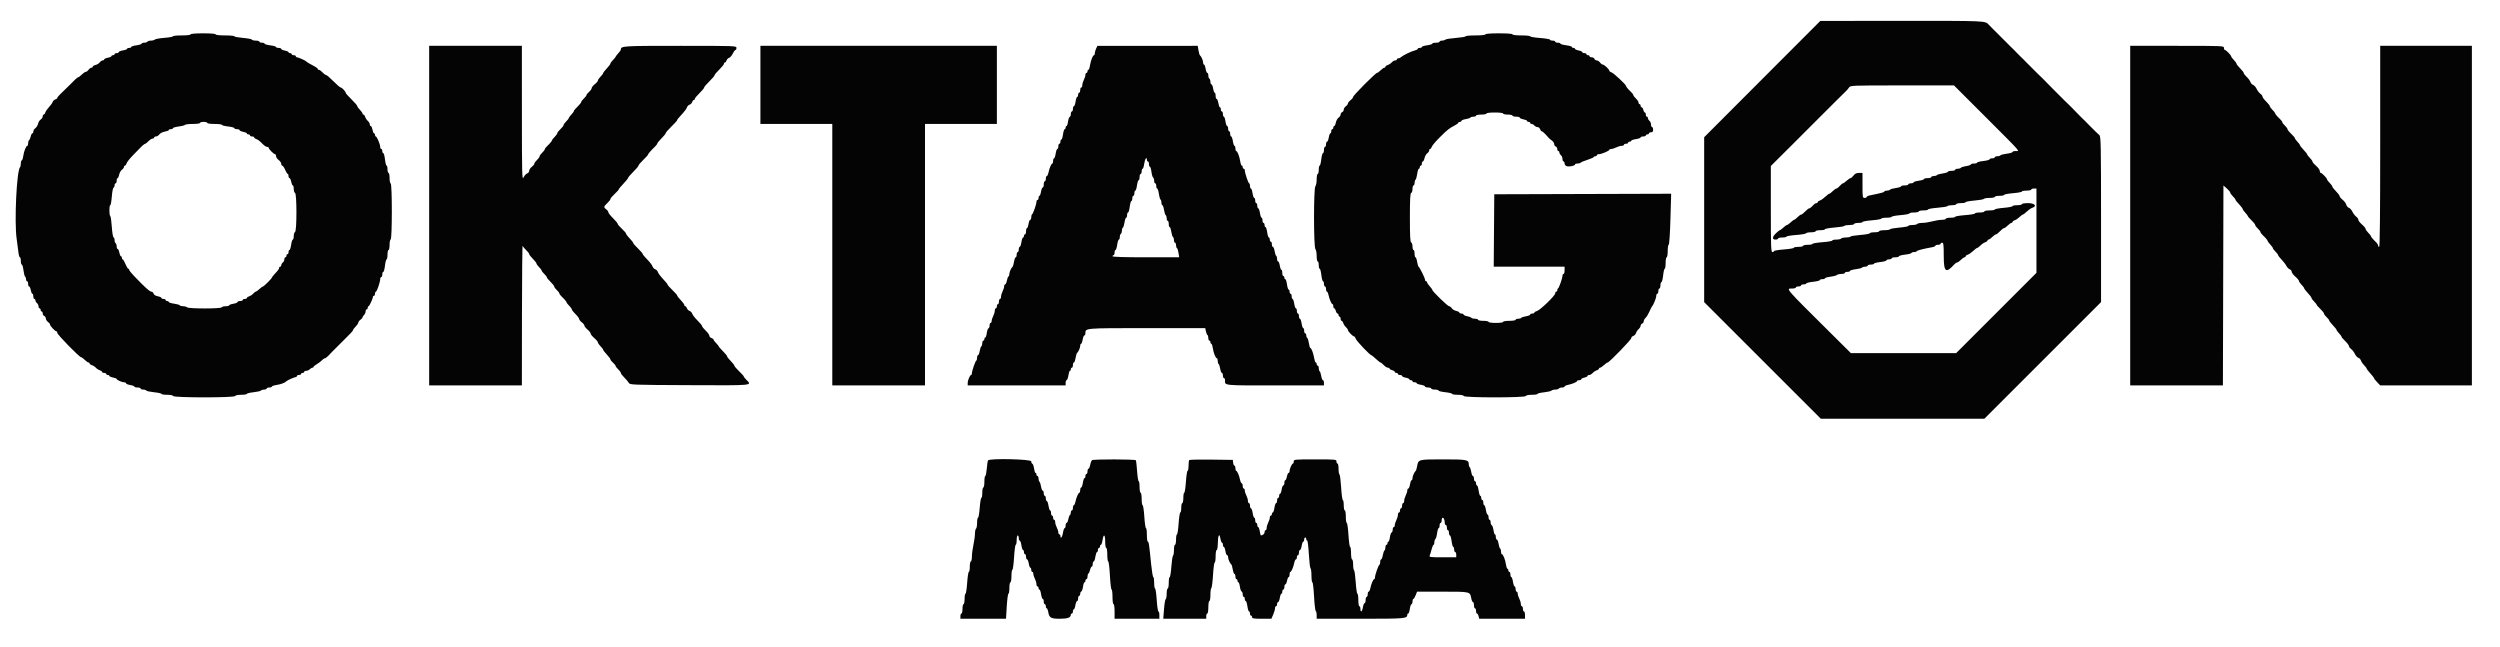 <?xml version="1.0" encoding="utf-8"?>
<svg xmlns="http://www.w3.org/2000/svg" height="103.543" id="svg" version="1.1" viewBox="0, 0, 400,103.543" width="400">
  <g id="svgg">
    <path d="M281.958 12.651 L 272.667 21.955 272.667 35.147 L 272.667 48.339 282.000 57.669 L 291.333 67.000 304.414 67.000 L 317.495 67.000 326.831 57.668 L 336.167 48.335 336.167 35.091 C 336.167 23.339,336.138 21.822,335.909 21.632 C 335.767 21.513,335.475 21.240,335.261 21.023 C 334.774 20.532,334.635 20.393,334.144 19.906 C 333.927 19.692,333.660 19.419,333.550 19.300 C 333.439 19.181,333.252 19.000,333.133 18.899 C 333.014 18.797,332.753 18.535,332.553 18.316 C 332.353 18.096,332.091 17.827,331.970 17.716 C 331.849 17.606,331.667 17.419,331.566 17.300 C 331.464 17.181,331.202 16.918,330.982 16.717 C 330.763 16.515,330.498 16.263,330.394 16.156 C 330.289 16.050,330.016 15.775,329.787 15.546 C 329.558 15.317,329.295 15.055,329.204 14.963 C 329.112 14.871,328.860 14.621,328.644 14.406 C 328.427 14.192,328.160 13.919,328.050 13.800 C 327.939 13.681,327.752 13.493,327.633 13.383 C 327.514 13.273,327.334 13.085,327.232 12.966 C 327.131 12.847,326.868 12.585,326.649 12.383 C 326.429 12.181,326.165 11.929,326.060 11.823 C 325.956 11.717,325.683 11.442,325.454 11.213 C 325.225 10.984,324.962 10.721,324.870 10.630 C 324.779 10.538,324.527 10.287,324.310 10.073 C 324.094 9.858,323.827 9.585,323.716 9.466 C 323.606 9.347,323.419 9.167,323.300 9.066 C 323.181 8.964,322.920 8.702,322.720 8.482 C 322.520 8.263,322.257 7.992,322.137 7.880 C 322.016 7.768,321.831 7.590,321.727 7.486 C 321.623 7.382,321.350 7.109,321.120 6.880 C 320.891 6.650,320.629 6.388,320.537 6.296 C 320.445 6.205,320.183 5.942,319.954 5.713 C 319.725 5.484,319.452 5.211,319.347 5.106 C 319.243 5.002,318.991 4.752,318.787 4.550 C 318.583 4.348,318.327 4.085,318.216 3.966 C 317.617 3.319,317.935 3.333,304.382 3.340 L 291.250 3.347 281.958 12.651 M30.500 5.500 C 30.500 5.598,29.917 5.667,29.083 5.667 C 28.304 5.667,27.667 5.731,27.667 5.809 C 27.667 5.887,27.053 5.998,26.303 6.056 C 25.553 6.114,24.863 6.237,24.770 6.330 C 24.676 6.424,24.394 6.500,24.143 6.500 C 23.892 6.500,23.640 6.575,23.583 6.667 C 23.527 6.758,23.297 6.833,23.073 6.833 C 22.850 6.833,22.667 6.901,22.667 6.984 C 22.667 7.067,22.292 7.187,21.833 7.250 C 21.375 7.313,21.000 7.433,21.000 7.516 C 21.000 7.599,20.850 7.667,20.667 7.667 C 20.483 7.667,20.333 7.732,20.333 7.812 C 20.333 7.892,20.033 8.005,19.667 8.064 C 19.300 8.123,19.000 8.245,19.000 8.335 C 19.000 8.426,18.850 8.500,18.667 8.500 C 18.483 8.500,18.333 8.575,18.333 8.667 C 18.333 8.758,18.221 8.833,18.083 8.833 C 17.946 8.833,17.833 8.900,17.833 8.981 C 17.833 9.063,17.571 9.179,17.250 9.239 C 16.929 9.299,16.667 9.420,16.667 9.508 C 16.667 9.595,16.558 9.667,16.426 9.667 C 16.294 9.667,16.088 9.805,15.968 9.973 C 15.848 10.142,15.544 10.331,15.292 10.393 C 15.040 10.455,14.833 10.580,14.833 10.670 C 14.833 10.760,14.737 10.833,14.620 10.833 C 14.503 10.833,14.299 10.983,14.167 11.167 C 14.035 11.350,13.834 11.500,13.721 11.500 C 13.608 11.500,13.328 11.688,13.098 11.917 C 12.869 12.146,12.638 12.333,12.584 12.333 C 12.474 12.333,12.086 12.640,11.784 12.966 C 11.673 13.085,11.486 13.273,11.367 13.383 C 11.248 13.493,10.975 13.760,10.761 13.977 C 10.110 14.634,10.052 14.689,9.602 15.109 C 9.363 15.333,9.167 15.582,9.167 15.663 C 9.167 15.744,9.021 15.857,8.842 15.914 C 8.663 15.971,8.473 16.154,8.420 16.322 C 8.367 16.490,8.108 16.853,7.846 17.127 C 7.583 17.402,7.318 17.786,7.256 17.980 C 7.195 18.174,7.074 18.333,6.989 18.333 C 6.903 18.333,6.833 18.465,6.833 18.627 C 6.833 18.788,6.690 19.009,6.515 19.119 C 6.340 19.228,6.150 19.531,6.092 19.793 C 6.035 20.055,5.840 20.375,5.661 20.504 C 5.481 20.634,5.333 20.874,5.333 21.037 C 5.333 21.200,5.264 21.333,5.180 21.333 C 5.096 21.333,4.977 21.557,4.917 21.831 C 4.857 22.105,4.738 22.372,4.654 22.425 C 4.569 22.477,4.500 22.703,4.500 22.927 C 4.500 23.150,4.444 23.334,4.375 23.335 C 4.173 23.337,3.828 24.193,3.721 24.958 C 3.666 25.348,3.557 25.667,3.477 25.667 C 3.398 25.667,3.333 25.879,3.333 26.139 C 3.333 26.399,3.278 26.666,3.211 26.734 C 2.661 27.284,2.271 35.579,2.670 38.250 C 2.779 38.983,2.905 39.940,2.950 40.375 C 2.995 40.810,3.100 41.167,3.183 41.167 C 3.266 41.167,3.333 41.429,3.333 41.750 C 3.333 42.071,3.403 42.333,3.488 42.333 C 3.573 42.333,3.694 42.747,3.757 43.252 C 3.821 43.758,3.939 44.212,4.019 44.262 C 4.100 44.312,4.167 44.499,4.167 44.677 C 4.167 44.854,4.242 45.000,4.333 45.000 C 4.425 45.000,4.500 45.188,4.500 45.417 C 4.500 45.646,4.572 45.833,4.659 45.833 C 4.747 45.833,4.867 46.096,4.928 46.417 C 4.988 46.737,5.104 47.000,5.185 47.000 C 5.267 47.000,5.333 47.188,5.333 47.417 C 5.333 47.646,5.408 47.833,5.500 47.833 C 5.592 47.833,5.667 47.937,5.667 48.063 C 5.667 48.189,5.779 48.386,5.917 48.500 C 6.054 48.614,6.167 48.848,6.167 49.020 C 6.167 49.193,6.242 49.333,6.333 49.333 C 6.425 49.333,6.500 49.446,6.500 49.583 C 6.500 49.721,6.575 49.833,6.667 49.833 C 6.758 49.833,6.833 49.975,6.833 50.149 C 6.833 50.322,6.946 50.508,7.083 50.560 C 7.221 50.613,7.333 50.792,7.333 50.958 C 7.333 51.124,7.483 51.368,7.667 51.500 C 7.850 51.632,8.000 51.818,8.000 51.913 C 8.000 52.138,8.799 53.000,9.007 53.000 C 9.095 53.000,9.167 53.118,9.167 53.262 C 9.167 53.541,12.716 57.167,12.989 57.167 C 13.079 57.167,13.339 57.354,13.568 57.583 C 13.797 57.813,14.063 58.000,14.159 58.000 C 14.255 58.000,14.333 58.070,14.333 58.155 C 14.333 58.241,14.502 58.364,14.708 58.429 C 14.915 58.494,15.196 58.676,15.333 58.833 C 15.471 58.990,15.752 59.172,15.958 59.237 C 16.165 59.303,16.333 59.426,16.333 59.511 C 16.333 59.597,16.483 59.667,16.667 59.667 C 16.850 59.667,17.000 59.742,17.000 59.833 C 17.000 59.925,17.112 60.000,17.250 60.000 C 17.387 60.000,17.500 60.067,17.500 60.148 C 17.500 60.230,17.763 60.345,18.083 60.406 C 18.404 60.466,18.667 60.568,18.668 60.633 C 18.670 60.796,19.502 61.167,19.867 61.167 C 20.032 61.167,20.167 61.241,20.167 61.331 C 20.167 61.422,20.467 61.544,20.833 61.603 C 21.200 61.661,21.500 61.775,21.500 61.855 C 21.500 61.935,21.725 62.000,22.000 62.000 C 22.275 62.000,22.500 62.075,22.500 62.167 C 22.500 62.258,22.683 62.333,22.907 62.333 C 23.131 62.333,23.357 62.404,23.411 62.490 C 23.464 62.577,24.031 62.699,24.670 62.762 C 25.310 62.825,25.833 62.942,25.833 63.022 C 25.833 63.101,26.240 63.167,26.736 63.167 C 27.285 63.167,27.665 63.244,27.705 63.365 C 27.800 63.649,37.534 63.649,37.628 63.365 C 37.669 63.244,38.048 63.167,38.597 63.167 C 39.094 63.167,39.500 63.100,39.500 63.019 C 39.500 62.938,39.987 62.820,40.582 62.756 C 41.176 62.693,41.706 62.571,41.758 62.487 C 41.810 62.402,42.036 62.333,42.260 62.333 C 42.484 62.333,42.667 62.258,42.667 62.167 C 42.667 62.075,42.854 62.000,43.083 62.000 C 43.313 62.000,43.500 61.934,43.500 61.852 C 43.500 61.771,43.849 61.652,44.274 61.588 C 44.972 61.484,45.608 61.240,45.833 60.991 C 45.968 60.843,47.117 60.333,47.317 60.333 C 47.418 60.333,47.500 60.258,47.500 60.167 C 47.500 60.075,47.650 60.000,47.833 60.000 C 48.017 60.000,48.167 59.925,48.167 59.833 C 48.167 59.742,48.279 59.667,48.417 59.667 C 48.554 59.667,48.667 59.592,48.667 59.500 C 48.667 59.408,48.811 59.333,48.988 59.333 C 49.165 59.333,49.422 59.221,49.560 59.083 C 49.697 58.946,49.890 58.833,49.988 58.833 C 50.086 58.833,50.167 58.775,50.167 58.703 C 50.167 58.631,50.410 58.430,50.708 58.256 C 51.006 58.082,51.371 57.804,51.520 57.637 C 51.668 57.470,51.871 57.333,51.970 57.333 C 52.070 57.333,52.344 57.127,52.580 56.875 C 52.816 56.623,53.063 56.362,53.130 56.296 C 53.196 56.230,53.458 55.967,53.713 55.713 C 53.967 55.458,54.251 55.175,54.342 55.083 C 54.434 54.992,54.676 54.752,54.880 54.550 C 55.083 54.348,55.343 54.085,55.457 53.966 C 55.570 53.847,55.851 53.564,56.082 53.337 C 56.312 53.110,56.500 52.862,56.500 52.788 C 56.500 52.713,56.688 52.464,56.917 52.235 C 57.146 52.006,57.333 51.726,57.333 51.613 C 57.333 51.499,57.483 51.299,57.667 51.167 C 57.850 51.035,58.000 50.863,58.000 50.785 C 58.000 50.707,58.112 50.530,58.250 50.393 C 58.387 50.255,58.500 49.998,58.500 49.821 C 58.500 49.645,58.575 49.500,58.667 49.500 C 58.758 49.500,58.833 49.387,58.833 49.250 C 58.833 49.112,58.891 49.000,58.961 49.000 C 59.095 49.000,59.667 47.783,59.667 47.499 C 59.667 47.408,59.742 47.333,59.833 47.333 C 59.925 47.333,60.000 47.183,60.000 47.000 C 60.000 46.817,60.064 46.667,60.141 46.667 C 60.303 46.667,60.833 45.120,60.833 44.648 C 60.833 44.475,60.908 44.333,61.000 44.333 C 61.092 44.333,61.167 44.146,61.167 43.917 C 61.167 43.688,61.238 43.500,61.325 43.500 C 61.412 43.500,61.534 43.050,61.597 42.500 C 61.659 41.950,61.775 41.500,61.855 41.500 C 61.935 41.500,62.000 41.162,62.000 40.750 C 62.000 40.337,62.075 40.000,62.167 40.000 C 62.258 40.000,62.333 39.631,62.333 39.181 C 62.333 38.730,62.412 38.335,62.508 38.303 C 62.752 38.222,62.755 29.446,62.511 29.365 C 62.413 29.332,62.333 28.937,62.333 28.486 C 62.333 28.035,62.258 27.667,62.167 27.667 C 62.075 27.667,62.000 27.404,62.000 27.083 C 62.000 26.762,61.935 26.500,61.855 26.500 C 61.775 26.500,61.659 26.050,61.597 25.500 C 61.534 24.950,61.412 24.500,61.325 24.500 C 61.238 24.500,61.167 24.350,61.167 24.167 C 61.167 23.983,61.092 23.833,61.000 23.833 C 60.908 23.833,60.833 23.684,60.833 23.501 C 60.833 23.090,60.301 21.833,60.127 21.833 C 60.057 21.833,60.000 21.721,60.000 21.583 C 60.000 21.446,59.933 21.333,59.852 21.333 C 59.770 21.333,59.655 21.071,59.594 20.750 C 59.534 20.429,59.413 20.167,59.326 20.167 C 59.238 20.167,59.167 20.044,59.167 19.895 C 59.167 19.745,59.027 19.501,58.857 19.353 C 58.687 19.205,58.494 18.915,58.429 18.708 C 58.364 18.502,58.241 18.333,58.155 18.333 C 58.070 18.333,58.000 18.255,58.000 18.159 C 58.000 18.063,57.813 17.797,57.583 17.568 C 57.354 17.339,57.167 17.073,57.167 16.978 C 57.167 16.883,56.754 16.402,56.250 15.910 C 55.746 15.417,55.331 14.955,55.328 14.882 C 55.319 14.661,54.709 14.000,54.514 14.000 C 54.413 14.000,53.888 13.550,53.347 13.000 C 52.805 12.450,52.277 12.000,52.173 12.000 C 52.069 12.000,51.810 11.813,51.598 11.583 C 51.386 11.354,51.127 11.167,51.023 11.167 C 50.918 11.167,50.833 11.100,50.833 11.019 C 50.833 10.938,50.590 10.748,50.292 10.598 C 49.656 10.277,49.117 9.954,49.000 9.825 C 48.866 9.676,47.717 9.167,47.516 9.167 C 47.416 9.167,47.333 9.092,47.333 9.000 C 47.333 8.908,47.183 8.833,47.000 8.833 C 46.817 8.833,46.667 8.758,46.667 8.667 C 46.667 8.575,46.554 8.500,46.417 8.500 C 46.279 8.500,46.167 8.433,46.167 8.352 C 46.167 8.270,45.904 8.155,45.583 8.094 C 45.262 8.034,45.000 7.913,45.000 7.826 C 45.000 7.738,44.813 7.667,44.583 7.667 C 44.354 7.667,44.167 7.600,44.167 7.519 C 44.167 7.438,43.754 7.320,43.250 7.257 C 42.746 7.194,42.333 7.073,42.333 6.988 C 42.333 6.903,42.146 6.833,41.917 6.833 C 41.688 6.833,41.500 6.758,41.500 6.667 C 41.500 6.575,41.244 6.500,40.931 6.500 C 40.617 6.500,40.336 6.428,40.306 6.340 C 40.275 6.252,39.631 6.129,38.875 6.066 C 38.119 6.003,37.500 5.888,37.500 5.809 C 37.500 5.731,36.825 5.667,36.000 5.667 C 35.111 5.667,34.500 5.599,34.500 5.500 C 34.500 5.398,33.722 5.333,32.500 5.333 C 31.278 5.333,30.500 5.398,30.500 5.500 M237.667 5.500 C 237.667 5.599,237.028 5.667,236.083 5.667 C 235.213 5.667,234.500 5.731,234.500 5.809 C 234.500 5.888,233.806 6.004,232.958 6.068 C 232.110 6.132,231.345 6.255,231.258 6.342 C 231.171 6.429,230.927 6.500,230.717 6.500 C 230.506 6.500,230.333 6.575,230.333 6.667 C 230.333 6.758,230.071 6.833,229.750 6.833 C 229.429 6.833,229.167 6.901,229.167 6.984 C 229.167 7.067,228.792 7.187,228.333 7.250 C 227.875 7.313,227.500 7.433,227.500 7.516 C 227.500 7.599,227.350 7.667,227.167 7.667 C 226.983 7.667,226.833 7.734,226.833 7.815 C 226.833 7.897,226.627 8.012,226.375 8.070 C 225.815 8.201,224.498 8.838,224.196 9.124 C 224.075 9.239,223.869 9.333,223.738 9.333 C 223.607 9.333,223.500 9.408,223.500 9.500 C 223.500 9.592,223.378 9.667,223.228 9.667 C 223.078 9.667,222.834 9.806,222.686 9.976 C 222.538 10.146,222.248 10.339,222.042 10.404 C 221.835 10.469,221.667 10.592,221.667 10.678 C 221.667 10.763,221.588 10.833,221.492 10.833 C 221.397 10.833,221.131 11.021,220.902 11.250 C 220.672 11.479,220.411 11.667,220.320 11.667 C 220.087 11.667,216.500 15.274,216.500 15.509 C 216.500 15.615,216.313 15.850,216.083 16.030 C 215.854 16.210,215.667 16.448,215.667 16.559 C 215.667 16.669,215.517 16.868,215.333 17.000 C 215.150 17.132,215.000 17.376,215.000 17.542 C 215.000 17.708,214.887 17.887,214.750 17.940 C 214.612 17.992,214.500 18.161,214.500 18.314 C 214.500 18.468,214.350 18.701,214.167 18.833 C 213.984 18.965,213.789 19.319,213.732 19.620 C 213.676 19.920,213.563 20.167,213.481 20.167 C 213.400 20.167,213.333 20.279,213.333 20.417 C 213.333 20.554,213.258 20.667,213.167 20.667 C 213.075 20.667,213.000 20.817,213.000 21.000 C 213.000 21.183,212.935 21.333,212.855 21.333 C 212.775 21.333,212.661 21.633,212.603 22.000 C 212.544 22.367,212.422 22.667,212.331 22.667 C 212.241 22.667,212.167 22.854,212.167 23.083 C 212.167 23.313,212.092 23.500,212.000 23.500 C 211.908 23.500,211.833 23.725,211.833 24.000 C 211.833 24.275,211.762 24.500,211.675 24.500 C 211.588 24.500,211.466 24.950,211.403 25.500 C 211.341 26.050,211.225 26.500,211.145 26.500 C 211.065 26.500,211.000 26.800,211.000 27.167 C 211.000 27.533,210.925 27.833,210.833 27.833 C 210.742 27.833,210.667 28.231,210.667 28.717 C 210.667 29.202,210.573 29.693,210.460 29.807 C 210.168 30.099,210.175 39.575,210.467 39.867 C 210.577 39.977,210.667 40.464,210.667 40.950 C 210.667 41.436,210.742 41.833,210.833 41.833 C 210.925 41.833,211.000 42.096,211.000 42.417 C 211.000 42.737,211.068 43.000,211.150 43.000 C 211.233 43.000,211.353 43.450,211.417 44.000 C 211.481 44.550,211.600 45.000,211.683 45.000 C 211.766 45.000,211.833 45.188,211.833 45.417 C 211.833 45.646,211.908 45.833,212.000 45.833 C 212.092 45.833,212.167 46.021,212.167 46.250 C 212.167 46.479,212.232 46.667,212.313 46.667 C 212.393 46.667,212.507 46.910,212.566 47.207 C 212.704 47.893,213.043 48.667,213.207 48.667 C 213.277 48.667,213.333 48.817,213.333 49.000 C 213.333 49.183,213.400 49.333,213.482 49.333 C 213.564 49.333,213.678 49.521,213.735 49.750 C 213.793 49.979,213.913 50.167,214.003 50.167 C 214.093 50.167,214.167 50.279,214.167 50.417 C 214.167 50.554,214.242 50.667,214.333 50.667 C 214.425 50.667,214.500 50.817,214.500 51.000 C 214.500 51.183,214.570 51.333,214.655 51.333 C 214.741 51.333,214.864 51.502,214.929 51.708 C 214.994 51.915,215.187 52.205,215.357 52.353 C 215.527 52.501,215.667 52.704,215.667 52.804 C 215.667 53.021,216.453 53.833,216.663 53.833 C 216.744 53.833,216.863 54.002,216.927 54.208 C 217.035 54.559,219.195 56.833,219.420 56.833 C 219.476 56.833,219.798 57.095,220.136 57.415 C 220.474 57.735,220.810 57.998,220.883 57.999 C 220.956 57.999,221.190 58.188,221.402 58.417 C 221.614 58.646,221.911 58.833,222.061 58.833 C 222.211 58.833,222.333 58.900,222.333 58.982 C 222.333 59.064,222.521 59.178,222.750 59.235 C 222.979 59.293,223.167 59.413,223.167 59.503 C 223.167 59.593,223.279 59.667,223.417 59.667 C 223.554 59.667,223.667 59.742,223.667 59.833 C 223.667 59.925,223.817 60.000,224.000 60.000 C 224.183 60.000,224.333 60.072,224.333 60.159 C 224.333 60.247,224.596 60.367,224.917 60.428 C 225.237 60.488,225.500 60.604,225.500 60.685 C 225.500 60.767,225.612 60.833,225.750 60.833 C 225.887 60.833,226.000 60.908,226.000 61.000 C 226.000 61.092,226.150 61.167,226.333 61.167 C 226.517 61.167,226.667 61.232,226.667 61.312 C 226.667 61.392,226.967 61.505,227.333 61.564 C 227.700 61.623,228.000 61.745,228.000 61.835 C 228.000 61.926,228.225 62.000,228.500 62.000 C 228.775 62.000,229.000 62.075,229.000 62.167 C 229.000 62.258,229.262 62.333,229.583 62.333 C 229.904 62.333,230.167 62.402,230.167 62.487 C 230.167 62.571,230.654 62.692,231.250 62.756 C 231.846 62.820,232.333 62.938,232.333 63.019 C 232.333 63.100,232.740 63.167,233.236 63.167 C 233.785 63.167,234.165 63.244,234.205 63.365 C 234.300 63.649,244.034 63.649,244.128 63.365 C 244.169 63.244,244.548 63.167,245.097 63.167 C 245.594 63.167,246.000 63.102,246.000 63.024 C 246.000 62.945,246.465 62.832,247.034 62.773 C 247.603 62.713,248.143 62.590,248.234 62.499 C 248.325 62.408,248.606 62.333,248.857 62.333 C 249.108 62.333,249.360 62.258,249.417 62.167 C 249.473 62.075,249.703 62.000,249.927 62.000 C 250.150 62.000,250.333 61.931,250.333 61.847 C 250.333 61.762,250.577 61.643,250.875 61.583 C 251.585 61.438,252.333 61.118,252.333 60.959 C 252.333 60.890,252.483 60.833,252.667 60.833 C 252.850 60.833,253.000 60.764,253.000 60.680 C 253.000 60.596,253.225 60.477,253.500 60.417 C 253.775 60.356,254.000 60.238,254.000 60.153 C 254.000 60.069,254.122 60.000,254.272 60.000 C 254.422 60.000,254.666 59.861,254.814 59.691 C 254.962 59.520,255.252 59.328,255.458 59.263 C 255.665 59.197,255.833 59.074,255.833 58.989 C 255.833 58.903,255.912 58.833,256.007 58.833 C 256.103 58.833,256.383 58.646,256.631 58.417 C 256.878 58.188,257.143 58.000,257.221 58.000 C 257.469 58.000,261.000 54.359,261.000 54.103 C 261.000 53.967,261.146 53.809,261.325 53.753 C 261.503 53.696,261.702 53.485,261.765 53.283 C 261.829 53.082,262.020 52.795,262.191 52.647 C 262.361 52.499,262.500 52.263,262.500 52.123 C 262.500 51.983,262.612 51.826,262.750 51.773 C 262.887 51.720,263.000 51.552,263.000 51.400 C 263.000 51.247,263.133 51.001,263.297 50.853 C 263.460 50.705,263.739 50.246,263.917 49.833 C 264.095 49.421,264.284 49.046,264.337 49.000 C 264.542 48.824,265.000 47.683,265.000 47.350 C 265.000 47.157,265.075 47.000,265.167 47.000 C 265.258 47.000,265.333 46.813,265.333 46.583 C 265.333 46.354,265.408 46.167,265.500 46.167 C 265.592 46.167,265.667 45.948,265.667 45.681 C 265.667 45.413,265.741 45.169,265.832 45.139 C 265.922 45.108,266.046 44.615,266.105 44.042 C 266.165 43.469,266.278 43.000,266.357 43.000 C 266.436 43.000,266.500 42.587,266.500 42.083 C 266.500 41.579,266.575 41.167,266.667 41.167 C 266.759 41.167,266.833 40.727,266.833 40.181 C 266.833 39.638,266.906 39.169,266.994 39.139 C 267.086 39.107,267.203 37.373,267.270 35.041 L 267.386 30.998 253.234 31.041 L 239.083 31.083 239.040 36.875 L 238.996 42.667 244.665 42.667 L 250.333 42.667 250.333 43.250 C 250.333 43.571,250.258 43.833,250.167 43.833 C 250.075 43.833,250.000 43.955,250.000 44.103 C 250.000 44.475,249.445 46.071,249.292 46.139 C 249.223 46.169,249.167 46.301,249.167 46.431 C 249.167 46.560,249.092 46.667,249.000 46.667 C 248.908 46.667,248.833 46.789,248.833 46.939 C 248.833 47.301,246.404 49.643,245.897 49.770 C 245.679 49.825,245.500 49.936,245.500 50.018 C 245.500 50.100,245.350 50.167,245.167 50.167 C 244.983 50.167,244.833 50.241,244.833 50.331 C 244.833 50.422,244.532 50.544,244.163 50.603 C 243.794 50.662,243.452 50.776,243.403 50.855 C 243.354 50.935,243.131 51.000,242.907 51.000 C 242.683 51.000,242.500 51.075,242.500 51.167 C 242.500 51.259,242.056 51.333,241.500 51.333 C 240.944 51.333,240.500 51.407,240.500 51.500 C 240.500 51.595,240.000 51.667,239.333 51.667 C 238.667 51.667,238.167 51.595,238.167 51.500 C 238.167 51.408,237.792 51.333,237.333 51.333 C 236.875 51.333,236.500 51.258,236.500 51.167 C 236.500 51.075,236.279 51.000,236.010 51.000 C 235.740 51.000,235.479 50.934,235.428 50.852 C 235.378 50.771,235.074 50.655,234.752 50.595 C 234.430 50.534,234.167 50.413,234.167 50.326 C 234.167 50.238,234.017 50.167,233.833 50.167 C 233.650 50.167,233.500 50.098,233.500 50.013 C 233.500 49.929,233.271 49.810,232.992 49.748 C 232.713 49.687,232.395 49.493,232.285 49.318 C 232.176 49.143,231.987 49.000,231.866 49.000 C 231.633 49.000,229.167 46.606,229.167 46.379 C 229.167 46.306,228.979 46.044,228.750 45.797 C 228.521 45.550,228.333 45.270,228.333 45.174 C 228.333 45.078,228.258 45.000,228.167 45.000 C 228.075 45.000,228.000 44.887,228.000 44.749 C 228.000 44.488,227.172 42.817,226.966 42.662 C 226.902 42.613,226.798 42.257,226.737 41.870 C 226.675 41.483,226.559 41.167,226.479 41.167 C 226.399 41.167,226.333 40.904,226.333 40.583 C 226.333 40.262,226.258 40.000,226.167 40.000 C 226.075 40.000,226.000 39.744,226.000 39.431 C 226.000 39.117,225.906 38.830,225.792 38.792 C 225.633 38.739,225.583 37.796,225.583 34.833 C 225.583 31.870,225.633 30.928,225.792 30.875 C 225.906 30.837,226.000 30.549,226.000 30.236 C 226.000 29.923,226.075 29.667,226.167 29.667 C 226.258 29.667,226.333 29.484,226.333 29.260 C 226.333 29.036,226.401 28.811,226.484 28.760 C 226.567 28.708,226.687 28.291,226.750 27.833 C 226.813 27.375,226.933 27.000,227.016 27.000 C 227.099 27.000,227.167 26.887,227.167 26.750 C 227.167 26.613,227.242 26.500,227.333 26.500 C 227.425 26.500,227.500 26.350,227.500 26.167 C 227.500 25.983,227.569 25.833,227.653 25.833 C 227.738 25.833,227.860 25.590,227.926 25.292 C 227.991 24.994,228.185 24.652,228.356 24.532 C 228.527 24.412,228.667 24.206,228.667 24.074 C 228.667 23.942,228.737 23.833,228.822 23.833 C 228.908 23.833,229.029 23.672,229.091 23.475 C 229.154 23.277,229.744 22.584,230.403 21.933 C 231.640 20.710,231.876 20.525,232.792 20.051 C 233.090 19.898,233.333 19.710,233.333 19.636 C 233.333 19.561,233.446 19.500,233.583 19.500 C 233.721 19.500,233.833 19.426,233.833 19.335 C 233.833 19.245,234.135 19.122,234.504 19.063 C 234.872 19.004,235.214 18.891,235.264 18.811 C 235.313 18.732,235.536 18.667,235.760 18.667 C 235.984 18.667,236.167 18.592,236.167 18.500 C 236.167 18.408,236.542 18.333,237.000 18.333 C 237.458 18.333,237.833 18.258,237.833 18.167 C 237.833 18.069,238.389 18.000,239.167 18.000 C 239.944 18.000,240.500 18.069,240.500 18.167 C 240.500 18.258,240.838 18.333,241.250 18.333 C 241.662 18.333,242.000 18.408,242.000 18.500 C 242.000 18.592,242.262 18.667,242.583 18.667 C 242.904 18.667,243.167 18.738,243.167 18.826 C 243.167 18.913,243.429 19.034,243.750 19.094 C 244.071 19.155,244.333 19.270,244.333 19.352 C 244.333 19.433,244.446 19.500,244.583 19.500 C 244.721 19.500,244.833 19.575,244.833 19.667 C 244.833 19.758,244.937 19.833,245.063 19.833 C 245.189 19.833,245.386 19.946,245.500 20.083 C 245.614 20.221,245.843 20.333,246.009 20.333 C 246.175 20.333,246.358 20.483,246.417 20.667 C 246.475 20.850,246.589 21.000,246.670 21.000 C 246.802 21.000,247.215 21.389,247.769 22.034 C 247.872 22.153,248.115 22.360,248.311 22.495 C 248.507 22.630,248.667 22.876,248.667 23.042 C 248.667 23.208,248.779 23.387,248.917 23.440 C 249.054 23.492,249.167 23.678,249.167 23.851 C 249.167 24.025,249.242 24.167,249.333 24.167 C 249.425 24.167,249.500 24.270,249.500 24.396 C 249.500 24.523,249.612 24.719,249.750 24.833 C 249.887 24.947,250.000 25.219,250.000 25.437 C 250.000 25.655,250.075 25.833,250.167 25.833 C 250.258 25.833,250.333 25.978,250.333 26.155 C 250.333 26.333,250.485 26.526,250.670 26.585 C 251.081 26.715,252.000 26.532,252.000 26.320 C 252.000 26.236,252.183 26.167,252.407 26.167 C 252.631 26.167,252.851 26.106,252.898 26.031 C 252.944 25.956,253.436 25.750,253.991 25.573 C 254.546 25.395,255.000 25.194,255.000 25.125 C 255.000 25.056,255.112 25.000,255.250 25.000 C 255.387 25.000,255.500 24.925,255.500 24.833 C 255.500 24.742,255.649 24.667,255.832 24.667 C 256.243 24.667,257.500 24.135,257.500 23.961 C 257.500 23.891,257.641 23.833,257.814 23.833 C 257.987 23.833,258.343 23.721,258.606 23.584 C 258.869 23.447,259.252 23.335,259.458 23.334 C 259.665 23.334,259.833 23.258,259.833 23.167 C 259.833 23.075,259.983 23.000,260.167 23.000 C 260.350 23.000,260.500 22.925,260.500 22.833 C 260.500 22.742,260.612 22.667,260.750 22.667 C 260.887 22.667,261.000 22.600,261.000 22.519 C 261.000 22.438,261.337 22.321,261.750 22.259 C 262.162 22.197,262.500 22.076,262.500 21.990 C 262.500 21.904,262.688 21.833,262.917 21.833 C 263.146 21.833,263.333 21.758,263.333 21.667 C 263.333 21.575,263.446 21.500,263.583 21.500 C 263.721 21.500,263.833 21.425,263.833 21.333 C 263.833 21.242,263.983 21.167,264.167 21.167 C 264.411 21.167,264.500 21.056,264.500 20.750 C 264.500 20.521,264.425 20.333,264.333 20.333 C 264.242 20.333,264.167 20.155,264.167 19.937 C 264.167 19.719,264.054 19.447,263.917 19.333 C 263.779 19.219,263.667 19.023,263.667 18.896 C 263.667 18.770,263.592 18.667,263.500 18.667 C 263.408 18.667,263.333 18.517,263.333 18.333 C 263.333 18.150,263.266 18.000,263.185 18.000 C 263.103 18.000,262.989 17.813,262.932 17.583 C 262.874 17.354,262.753 17.167,262.663 17.167 C 262.574 17.167,262.500 17.054,262.500 16.917 C 262.500 16.779,262.425 16.667,262.333 16.667 C 262.242 16.667,262.167 16.551,262.167 16.409 C 262.167 16.267,261.979 15.977,261.750 15.765 C 261.521 15.552,261.333 15.307,261.333 15.219 C 261.333 15.132,261.165 14.902,260.958 14.708 C 260.489 14.268,260.167 13.877,260.167 13.749 C 260.167 13.540,258.196 11.699,257.857 11.591 C 257.661 11.529,257.500 11.411,257.500 11.330 C 257.500 11.107,256.681 10.333,256.446 10.333 C 256.333 10.333,256.132 10.183,256.000 10.000 C 255.868 9.817,255.634 9.667,255.481 9.667 C 255.328 9.667,255.159 9.554,255.106 9.417 C 255.054 9.279,254.858 9.167,254.672 9.167 C 254.486 9.167,254.333 9.092,254.333 9.000 C 254.333 8.908,254.221 8.833,254.083 8.833 C 253.946 8.833,253.833 8.758,253.833 8.667 C 253.833 8.575,253.683 8.500,253.500 8.500 C 253.317 8.500,253.167 8.428,253.167 8.341 C 253.167 8.253,252.904 8.133,252.583 8.072 C 252.262 8.012,252.000 7.896,252.000 7.815 C 252.000 7.733,251.887 7.667,251.750 7.667 C 251.612 7.667,251.500 7.597,251.500 7.512 C 251.500 7.427,251.088 7.306,250.583 7.243 C 250.079 7.180,249.667 7.062,249.667 6.981 C 249.667 6.900,249.479 6.833,249.250 6.833 C 249.021 6.833,248.833 6.758,248.833 6.667 C 248.833 6.575,248.646 6.500,248.417 6.500 C 248.188 6.500,248.000 6.432,248.000 6.349 C 248.000 6.266,247.287 6.144,246.417 6.079 C 245.546 6.014,244.833 5.894,244.833 5.814 C 244.833 5.733,244.196 5.667,243.417 5.667 C 242.583 5.667,242.000 5.598,242.000 5.500 C 242.000 5.397,241.167 5.333,239.833 5.333 C 238.500 5.333,237.667 5.397,237.667 5.500 M68.667 34.500 L 68.667 61.667 76.083 61.667 L 83.500 61.667 83.513 50.375 C 83.520 44.165,83.570 39.196,83.624 39.333 C 83.678 39.471,83.934 39.782,84.194 40.025 C 84.454 40.268,84.667 40.547,84.667 40.645 C 84.667 40.742,84.929 41.085,85.250 41.406 C 85.571 41.726,85.833 42.063,85.833 42.154 C 85.833 42.244,86.021 42.506,86.250 42.735 C 86.479 42.964,86.667 43.217,86.667 43.297 C 86.667 43.377,86.854 43.618,87.083 43.833 C 87.313 44.049,87.500 44.297,87.500 44.384 C 87.500 44.472,87.763 44.792,88.083 45.094 C 88.404 45.397,88.667 45.728,88.667 45.830 C 88.667 45.932,88.854 46.190,89.083 46.402 C 89.313 46.614,89.500 46.860,89.500 46.947 C 89.500 47.035,89.669 47.265,89.875 47.458 C 90.344 47.898,90.667 48.289,90.667 48.417 C 90.667 48.471,90.854 48.703,91.083 48.932 C 91.313 49.161,91.500 49.426,91.500 49.521 C 91.500 49.617,91.763 49.949,92.083 50.261 C 92.404 50.573,92.667 50.923,92.667 51.041 C 92.667 51.158,92.854 51.395,93.083 51.567 C 93.313 51.739,93.500 51.975,93.500 52.092 C 93.500 52.208,93.725 52.493,94.000 52.724 C 94.275 52.956,94.500 53.244,94.500 53.366 C 94.500 53.487,94.761 53.811,95.080 54.085 C 95.399 54.359,95.661 54.674,95.663 54.784 C 95.665 54.895,95.854 55.172,96.083 55.402 C 96.313 55.631,96.500 55.881,96.500 55.958 C 96.500 56.034,96.763 56.376,97.083 56.716 C 97.404 57.056,97.667 57.409,97.667 57.501 C 97.667 57.594,97.854 57.832,98.083 58.031 C 98.313 58.230,98.500 58.465,98.500 58.553 C 98.500 58.640,98.688 58.886,98.917 59.098 C 99.146 59.310,99.333 59.568,99.333 59.670 C 99.333 59.772,99.577 60.095,99.875 60.388 C 100.173 60.680,100.500 61.069,100.601 61.251 C 100.782 61.576,100.995 61.584,110.310 61.626 C 120.686 61.673,120.356 61.704,119.417 60.765 C 119.188 60.536,119.000 60.295,119.000 60.229 C 119.000 60.163,118.662 59.786,118.250 59.391 C 117.837 58.996,117.500 58.599,117.500 58.508 C 117.500 58.418,117.237 58.082,116.917 57.761 C 116.596 57.440,116.333 57.103,116.333 57.012 C 116.333 56.921,116.033 56.549,115.667 56.186 C 115.300 55.823,115.000 55.479,115.000 55.422 C 115.000 55.365,114.813 55.131,114.583 54.902 C 114.354 54.672,114.167 54.418,114.167 54.337 C 114.167 54.256,114.017 54.142,113.833 54.083 C 113.650 54.025,113.500 53.860,113.500 53.717 C 113.500 53.573,113.237 53.208,112.917 52.906 C 112.596 52.603,112.333 52.275,112.333 52.177 C 112.333 52.079,112.005 51.675,111.604 51.279 C 111.203 50.884,110.824 50.401,110.762 50.205 C 110.700 50.010,110.507 49.805,110.333 49.750 C 110.159 49.695,109.971 49.503,109.914 49.325 C 109.857 49.146,109.741 49.000,109.655 49.000 C 109.570 49.000,109.500 48.922,109.500 48.826 C 109.500 48.730,109.331 48.471,109.125 48.250 C 108.556 47.642,108.333 47.358,108.333 47.242 C 108.333 47.184,107.996 46.809,107.583 46.408 C 107.171 46.007,106.833 45.636,106.833 45.583 C 106.833 45.471,106.622 45.211,105.890 44.425 C 105.601 44.113,105.316 43.707,105.257 43.521 C 105.198 43.336,105.007 43.139,104.833 43.083 C 104.659 43.028,104.465 42.818,104.402 42.616 C 104.339 42.415,103.961 41.921,103.561 41.520 C 103.161 41.118,102.833 40.722,102.833 40.639 C 102.833 40.555,102.496 40.160,102.083 39.759 C 101.671 39.358,101.333 38.982,101.333 38.924 C 101.333 38.808,101.110 38.524,100.542 37.916 C 100.335 37.696,100.167 37.449,100.167 37.368 C 100.167 37.287,99.867 36.943,99.500 36.603 C 99.133 36.264,98.833 35.910,98.833 35.817 C 98.833 35.724,98.496 35.315,98.083 34.908 C 97.671 34.501,97.333 34.072,97.333 33.954 C 97.333 33.837,97.183 33.632,97.000 33.500 C 96.556 33.180,96.577 33.051,97.167 32.500 C 97.442 32.243,97.667 31.948,97.667 31.845 C 97.667 31.741,97.967 31.380,98.333 31.043 C 98.700 30.706,99.000 30.372,99.000 30.301 C 99.000 30.231,99.337 29.820,99.750 29.390 C 100.162 28.959,100.500 28.540,100.500 28.458 C 100.500 28.376,100.875 27.938,101.333 27.484 C 101.792 27.031,102.167 26.581,102.167 26.485 C 102.167 26.389,102.504 25.987,102.917 25.592 C 103.329 25.197,103.667 24.824,103.667 24.764 C 103.667 24.645,104.200 24.029,104.792 23.464 C 104.998 23.268,105.167 23.039,105.167 22.957 C 105.167 22.875,105.467 22.510,105.833 22.147 C 106.200 21.784,106.500 21.412,106.500 21.320 C 106.500 21.227,106.912 20.749,107.417 20.257 C 107.921 19.765,108.333 19.315,108.333 19.257 C 108.333 19.137,108.534 18.889,109.276 18.091 C 109.566 17.780,109.851 17.373,109.910 17.188 C 109.969 17.002,110.159 16.805,110.333 16.750 C 110.507 16.695,110.696 16.503,110.753 16.325 C 110.809 16.146,110.926 16.000,111.011 16.000 C 111.097 16.000,111.167 15.918,111.167 15.818 C 111.167 15.719,111.504 15.309,111.917 14.908 C 112.329 14.507,112.667 14.099,112.667 14.001 C 112.667 13.903,113.042 13.460,113.500 13.016 C 113.958 12.572,114.333 12.130,114.333 12.034 C 114.333 11.938,114.670 11.535,115.081 11.138 C 115.492 10.741,115.829 10.323,115.831 10.208 C 115.832 10.094,115.903 10.000,115.989 10.000 C 116.074 10.000,116.191 9.854,116.247 9.675 C 116.304 9.497,116.489 9.306,116.659 9.252 C 116.829 9.199,117.091 8.895,117.242 8.577 C 117.392 8.260,117.587 8.000,117.674 8.000 C 117.762 8.000,117.833 7.850,117.833 7.667 C 117.833 7.337,117.722 7.333,108.821 7.333 C 99.579 7.333,99.333 7.349,99.333 7.948 C 99.333 8.024,99.146 8.289,98.917 8.536 C 98.688 8.783,98.500 9.030,98.500 9.084 C 98.500 9.138,98.313 9.369,98.083 9.598 C 97.854 9.828,97.667 10.087,97.667 10.174 C 97.667 10.261,97.404 10.611,97.083 10.951 C 96.763 11.291,96.500 11.632,96.500 11.709 C 96.500 11.786,96.313 12.036,96.083 12.265 C 95.854 12.494,95.666 12.772,95.665 12.883 C 95.664 12.993,95.439 13.261,95.165 13.477 C 94.891 13.694,94.667 13.975,94.667 14.103 C 94.667 14.231,94.479 14.499,94.250 14.698 C 94.021 14.897,93.833 15.132,93.833 15.219 C 93.833 15.307,93.646 15.552,93.417 15.765 C 93.188 15.977,93.000 16.226,93.000 16.317 C 93.000 16.409,92.737 16.739,92.417 17.050 C 92.096 17.362,91.833 17.671,91.833 17.737 C 91.833 17.803,91.740 17.962,91.625 18.089 C 91.176 18.590,91.000 18.823,91.000 18.917 C 91.000 18.971,90.813 19.203,90.583 19.432 C 90.354 19.661,90.167 19.927,90.167 20.024 C 90.167 20.121,89.942 20.410,89.667 20.667 C 89.392 20.924,89.167 21.213,89.167 21.309 C 89.167 21.406,88.979 21.672,88.750 21.902 C 88.521 22.131,88.333 22.362,88.333 22.416 C 88.333 22.544,88.010 22.935,87.542 23.375 C 87.335 23.568,87.167 23.798,87.167 23.886 C 87.167 23.973,86.979 24.219,86.750 24.431 C 86.521 24.644,86.333 24.906,86.333 25.015 C 86.333 25.123,86.146 25.386,85.917 25.598 C 85.688 25.810,85.500 26.071,85.500 26.176 C 85.500 26.282,85.313 26.516,85.083 26.696 C 84.854 26.877,84.667 27.164,84.667 27.334 C 84.667 27.505,84.525 27.689,84.352 27.744 C 84.178 27.799,83.917 28.086,83.772 28.380 C 83.528 28.876,83.507 28.094,83.504 18.125 L 83.500 7.333 76.083 7.333 L 68.667 7.333 68.667 34.500 M121.667 13.583 L 121.667 19.833 127.417 19.833 L 133.167 19.833 133.167 40.750 L 133.167 61.667 140.583 61.667 L 148.000 61.667 148.000 40.750 L 148.000 19.833 153.750 19.833 L 159.500 19.833 159.500 13.583 L 159.500 7.333 140.583 7.333 L 121.667 7.333 121.667 13.583 M175.375 7.785 C 175.260 8.031,175.167 8.368,175.167 8.533 C 175.167 8.698,175.110 8.833,175.041 8.833 C 174.852 8.833,174.528 9.658,174.402 10.458 C 174.341 10.848,174.225 11.167,174.145 11.167 C 174.065 11.167,174.000 11.279,174.000 11.417 C 174.000 11.554,173.925 11.667,173.833 11.667 C 173.742 11.667,173.667 11.808,173.667 11.981 C 173.667 12.154,173.555 12.510,173.418 12.773 C 173.281 13.035,173.168 13.419,173.168 13.625 C 173.167 13.831,173.092 14.000,173.000 14.000 C 172.908 14.000,172.833 14.188,172.833 14.417 C 172.833 14.646,172.758 14.833,172.667 14.833 C 172.575 14.833,172.500 14.983,172.500 15.167 C 172.500 15.350,172.434 15.500,172.352 15.500 C 172.271 15.500,172.154 15.838,172.092 16.250 C 172.030 16.662,171.909 17.000,171.823 17.000 C 171.737 17.000,171.667 17.188,171.667 17.417 C 171.667 17.646,171.592 17.833,171.500 17.833 C 171.408 17.833,171.333 18.015,171.333 18.236 C 171.333 18.458,171.253 18.666,171.156 18.698 C 171.058 18.731,170.936 19.074,170.884 19.462 C 170.832 19.850,170.724 20.167,170.645 20.167 C 170.565 20.167,170.500 20.279,170.500 20.417 C 170.500 20.554,170.432 20.667,170.349 20.667 C 170.266 20.667,170.146 21.042,170.083 21.500 C 170.020 21.958,169.901 22.333,169.818 22.333 C 169.735 22.333,169.667 22.483,169.667 22.667 C 169.667 22.850,169.592 23.000,169.500 23.000 C 169.408 23.000,169.333 23.188,169.333 23.417 C 169.333 23.646,169.263 23.833,169.177 23.833 C 169.091 23.833,168.970 24.171,168.908 24.583 C 168.846 24.996,168.729 25.333,168.648 25.333 C 168.566 25.333,168.500 25.521,168.500 25.750 C 168.500 25.979,168.443 26.167,168.374 26.167 C 168.215 26.167,167.896 26.915,167.751 27.625 C 167.690 27.923,167.571 28.167,167.487 28.167 C 167.402 28.167,167.333 28.354,167.333 28.583 C 167.333 28.813,167.258 29.000,167.167 29.000 C 167.075 29.000,167.000 29.225,167.000 29.500 C 167.000 29.775,166.926 30.000,166.835 30.000 C 166.745 30.000,166.623 30.300,166.564 30.667 C 166.505 31.033,166.392 31.333,166.312 31.333 C 166.232 31.333,166.167 31.483,166.167 31.667 C 166.167 31.850,166.092 32.000,166.000 32.000 C 165.908 32.000,165.834 32.131,165.834 32.292 C 165.835 32.674,165.286 34.234,165.125 34.306 C 165.056 34.336,165.000 34.542,165.000 34.764 C 165.000 34.985,164.926 35.167,164.835 35.167 C 164.745 35.167,164.623 35.467,164.564 35.833 C 164.505 36.200,164.392 36.500,164.312 36.500 C 164.232 36.500,164.167 36.725,164.167 37.000 C 164.167 37.275,164.092 37.500,164.000 37.500 C 163.908 37.500,163.833 37.612,163.833 37.750 C 163.833 37.887,163.767 38.000,163.686 38.000 C 163.604 38.000,163.487 38.338,163.425 38.750 C 163.364 39.163,163.243 39.500,163.156 39.500 C 163.070 39.500,163.000 39.688,163.000 39.917 C 163.000 40.146,162.925 40.333,162.833 40.333 C 162.742 40.333,162.667 40.521,162.667 40.750 C 162.667 40.979,162.598 41.167,162.515 41.167 C 162.431 41.167,162.309 41.485,162.244 41.875 C 162.179 42.265,162.079 42.621,162.021 42.667 C 161.801 42.842,161.500 43.509,161.500 43.821 C 161.500 44.000,161.434 44.188,161.352 44.238 C 161.271 44.289,161.155 44.593,161.095 44.915 C 161.034 45.237,160.913 45.500,160.826 45.500 C 160.738 45.500,160.667 45.641,160.667 45.814 C 160.667 45.987,160.555 46.343,160.418 46.606 C 160.281 46.869,160.168 47.252,160.168 47.458 C 160.167 47.665,160.092 47.833,160.000 47.833 C 159.908 47.833,159.833 48.021,159.833 48.250 C 159.833 48.479,159.758 48.667,159.667 48.667 C 159.575 48.667,159.500 48.817,159.500 49.000 C 159.500 49.183,159.425 49.333,159.333 49.333 C 159.242 49.333,159.166 49.502,159.166 49.708 C 159.165 49.915,159.053 50.298,158.916 50.561 C 158.779 50.823,158.667 51.180,158.667 51.352 C 158.667 51.525,158.592 51.667,158.500 51.667 C 158.408 51.667,158.333 51.848,158.333 52.069 C 158.333 52.291,158.253 52.499,158.156 52.531 C 158.058 52.564,157.936 52.908,157.884 53.295 C 157.832 53.683,157.724 54.000,157.645 54.000 C 157.565 54.000,157.500 54.112,157.500 54.250 C 157.500 54.387,157.425 54.500,157.333 54.500 C 157.242 54.500,157.167 54.683,157.167 54.907 C 157.167 55.131,157.098 55.356,157.015 55.408 C 156.931 55.459,156.812 55.801,156.750 56.168 C 156.688 56.534,156.569 56.833,156.485 56.833 C 156.402 56.833,156.333 57.015,156.333 57.236 C 156.333 57.458,156.277 57.664,156.208 57.694 C 156.055 57.763,155.500 59.358,155.500 59.731 C 155.500 59.879,155.444 60.001,155.375 60.001 C 155.189 60.003,154.833 60.844,154.833 61.283 L 154.833 61.667 162.667 61.667 L 170.500 61.667 170.500 61.264 C 170.500 61.042,170.580 60.834,170.677 60.802 C 170.775 60.769,170.897 60.426,170.949 60.038 C 171.001 59.650,171.109 59.333,171.189 59.333 C 171.268 59.333,171.333 59.221,171.333 59.083 C 171.333 58.946,171.408 58.833,171.500 58.833 C 171.592 58.833,171.667 58.646,171.667 58.417 C 171.667 58.188,171.735 58.000,171.819 58.000 C 171.902 58.000,172.024 57.681,172.089 57.292 C 172.154 56.902,172.255 56.546,172.312 56.500 C 172.535 56.323,172.833 55.656,172.833 55.336 C 172.833 55.151,172.899 55.000,172.979 55.000 C 173.059 55.000,173.172 54.700,173.231 54.333 C 173.289 53.967,173.411 53.667,173.502 53.667 C 173.593 53.667,173.667 53.511,173.667 53.321 C 173.667 52.484,173.470 52.500,183.492 52.500 L 192.842 52.500 192.942 53.003 C 192.998 53.280,193.108 53.547,193.188 53.597 C 193.268 53.646,193.333 53.869,193.333 54.093 C 193.333 54.317,193.408 54.500,193.500 54.500 C 193.592 54.500,193.667 54.612,193.667 54.750 C 193.667 54.887,193.731 55.000,193.811 55.000 C 193.890 55.000,193.999 55.319,194.054 55.708 C 194.161 56.473,194.506 57.330,194.708 57.332 C 194.777 57.333,194.833 57.516,194.833 57.740 C 194.833 57.964,194.898 58.187,194.978 58.236 C 195.058 58.286,195.171 58.628,195.230 58.996 C 195.289 59.365,195.411 59.667,195.502 59.667 C 195.593 59.667,195.667 59.854,195.667 60.083 C 195.667 60.313,195.742 60.500,195.833 60.500 C 195.925 60.500,196.000 60.644,196.000 60.820 C 196.000 61.712,195.571 61.667,204.018 61.667 L 211.833 61.667 211.833 61.250 C 211.833 61.021,211.759 60.833,211.669 60.833 C 211.578 60.833,211.456 60.532,211.397 60.163 C 211.338 59.794,211.224 59.452,211.145 59.403 C 211.065 59.354,211.000 59.131,211.000 58.907 C 211.000 58.683,210.925 58.500,210.833 58.500 C 210.742 58.500,210.667 58.387,210.667 58.250 C 210.667 58.112,210.601 58.000,210.521 58.000 C 210.441 58.000,210.326 57.681,210.265 57.292 C 210.144 56.524,209.817 55.667,209.645 55.667 C 209.586 55.667,209.487 55.331,209.426 54.921 C 209.364 54.510,209.243 54.131,209.157 54.077 C 209.071 54.024,209.000 53.835,209.000 53.657 C 209.000 53.479,208.925 53.333,208.833 53.333 C 208.742 53.333,208.667 53.146,208.667 52.917 C 208.667 52.688,208.600 52.500,208.519 52.500 C 208.438 52.500,208.321 52.163,208.259 51.750 C 208.197 51.337,208.076 51.000,207.990 51.000 C 207.904 51.000,207.833 50.813,207.833 50.583 C 207.833 50.354,207.758 50.167,207.667 50.167 C 207.575 50.167,207.500 49.979,207.500 49.750 C 207.500 49.521,207.430 49.333,207.344 49.333 C 207.257 49.333,207.136 48.996,207.075 48.583 C 207.013 48.171,206.896 47.833,206.814 47.833 C 206.733 47.833,206.667 47.646,206.667 47.417 C 206.667 47.188,206.592 47.000,206.500 47.000 C 206.408 47.000,206.333 46.850,206.333 46.667 C 206.333 46.483,206.265 46.333,206.182 46.333 C 206.099 46.333,205.980 45.958,205.917 45.500 C 205.854 45.042,205.734 44.667,205.651 44.667 C 205.568 44.667,205.500 44.554,205.500 44.417 C 205.500 44.279,205.425 44.167,205.333 44.167 C 205.242 44.167,205.167 43.942,205.167 43.667 C 205.167 43.392,205.101 43.167,205.021 43.167 C 204.941 43.167,204.828 42.867,204.769 42.500 C 204.711 42.133,204.589 41.833,204.498 41.833 C 204.407 41.833,204.333 41.650,204.333 41.427 C 204.333 41.203,204.268 40.979,204.189 40.930 C 204.109 40.881,203.996 40.539,203.937 40.170 C 203.878 39.802,203.755 39.500,203.665 39.500 C 203.574 39.500,203.500 39.313,203.500 39.083 C 203.500 38.854,203.425 38.667,203.333 38.667 C 203.242 38.667,203.167 38.517,203.167 38.333 C 203.167 38.150,203.099 38.000,203.016 38.000 C 202.933 38.000,202.813 37.625,202.750 37.167 C 202.687 36.708,202.567 36.333,202.484 36.333 C 202.401 36.333,202.333 36.183,202.333 36.000 C 202.333 35.817,202.258 35.667,202.167 35.667 C 202.075 35.667,202.000 35.479,202.000 35.250 C 202.000 35.021,201.934 34.833,201.852 34.833 C 201.771 34.833,201.654 34.496,201.592 34.083 C 201.530 33.671,201.409 33.333,201.323 33.333 C 201.237 33.333,201.167 33.146,201.167 32.917 C 201.167 32.688,201.092 32.500,201.000 32.500 C 200.908 32.500,200.833 32.313,200.833 32.083 C 200.833 31.854,200.763 31.667,200.677 31.667 C 200.591 31.667,200.470 31.329,200.408 30.917 C 200.346 30.504,200.229 30.167,200.148 30.167 C 200.066 30.167,200.000 29.979,200.000 29.750 C 200.000 29.521,199.940 29.333,199.868 29.333 C 199.728 29.333,199.167 27.660,199.167 27.243 C 199.167 27.110,199.092 27.000,199.000 27.000 C 198.908 27.000,198.833 26.887,198.833 26.750 C 198.833 26.613,198.768 26.500,198.688 26.500 C 198.608 26.500,198.492 26.181,198.431 25.792 C 198.305 24.991,197.981 24.167,197.793 24.167 C 197.723 24.167,197.667 23.979,197.667 23.750 C 197.667 23.521,197.600 23.333,197.519 23.333 C 197.438 23.333,197.321 22.996,197.259 22.583 C 197.197 22.171,197.076 21.833,196.990 21.833 C 196.904 21.833,196.833 21.646,196.833 21.417 C 196.833 21.188,196.758 21.000,196.667 21.000 C 196.575 21.000,196.500 20.813,196.500 20.583 C 196.500 20.354,196.430 20.167,196.344 20.167 C 196.257 20.167,196.136 19.829,196.075 19.417 C 196.013 19.004,195.896 18.667,195.814 18.667 C 195.733 18.667,195.667 18.479,195.667 18.250 C 195.667 18.021,195.592 17.833,195.500 17.833 C 195.408 17.833,195.333 17.683,195.333 17.500 C 195.333 17.317,195.268 17.167,195.188 17.167 C 195.108 17.167,194.995 16.867,194.936 16.500 C 194.877 16.133,194.755 15.833,194.665 15.833 C 194.574 15.833,194.500 15.608,194.500 15.333 C 194.500 15.058,194.435 14.833,194.355 14.833 C 194.275 14.833,194.161 14.533,194.103 14.167 C 194.044 13.800,193.922 13.500,193.831 13.500 C 193.741 13.500,193.667 13.317,193.667 13.093 C 193.667 12.869,193.592 12.640,193.500 12.583 C 193.408 12.527,193.333 12.297,193.333 12.073 C 193.333 11.850,193.259 11.667,193.169 11.667 C 193.078 11.667,192.956 11.367,192.897 11.000 C 192.839 10.633,192.725 10.333,192.645 10.333 C 192.565 10.333,192.500 10.182,192.500 9.998 C 192.500 9.678,192.201 9.011,191.979 8.833 C 191.921 8.787,191.821 8.431,191.756 8.042 L 191.637 7.333 183.610 7.335 L 175.583 7.336 175.375 7.785 M340.833 34.500 L 340.833 61.667 348.249 61.667 L 355.665 61.667 355.708 45.674 L 355.750 29.681 356.292 30.154 C 356.590 30.414,356.833 30.708,356.833 30.806 C 356.833 30.904,357.021 31.172,357.250 31.402 C 357.479 31.631,357.667 31.862,357.667 31.916 C 357.667 32.025,357.899 32.318,358.458 32.917 C 358.665 33.138,358.833 33.379,358.833 33.452 C 358.833 33.526,359.021 33.789,359.250 34.036 C 359.479 34.283,359.667 34.536,359.667 34.598 C 359.667 34.660,359.929 34.958,360.250 35.261 C 360.571 35.563,360.833 35.895,360.833 35.997 C 360.833 36.099,361.021 36.356,361.250 36.569 C 361.479 36.781,361.667 37.027,361.667 37.114 C 361.667 37.202,361.835 37.432,362.042 37.625 C 362.510 38.064,362.833 38.456,362.833 38.584 C 362.833 38.637,363.021 38.883,363.250 39.131 C 363.479 39.378,363.667 39.640,363.667 39.714 C 363.667 39.788,363.854 40.036,364.083 40.265 C 364.313 40.494,364.500 40.746,364.500 40.824 C 364.500 40.903,364.744 41.218,365.043 41.525 C 365.341 41.832,365.691 42.288,365.820 42.539 C 365.948 42.789,366.191 43.038,366.360 43.092 C 366.529 43.145,366.667 43.316,366.667 43.471 C 366.667 43.626,366.928 43.977,367.246 44.252 C 367.565 44.526,367.828 44.840,367.830 44.951 C 367.832 45.061,368.021 45.339,368.250 45.568 C 368.479 45.797,368.667 46.048,368.667 46.124 C 368.667 46.201,368.929 46.542,369.250 46.882 C 369.571 47.222,369.833 47.572,369.833 47.659 C 369.833 47.747,370.021 48.006,370.250 48.235 C 370.479 48.464,370.667 48.702,370.667 48.764 C 370.667 48.827,370.929 49.125,371.250 49.427 C 371.571 49.730,371.833 50.061,371.833 50.163 C 371.833 50.266,372.021 50.523,372.250 50.735 C 372.479 50.948,372.667 51.188,372.668 51.269 C 372.669 51.350,372.931 51.693,373.251 52.031 C 373.571 52.368,373.833 52.692,373.833 52.751 C 373.833 52.809,373.927 52.962,374.042 53.089 C 374.496 53.596,374.667 53.824,374.667 53.924 C 374.667 53.981,374.929 54.283,375.250 54.594 C 375.571 54.906,375.833 55.258,375.833 55.377 C 375.833 55.496,375.988 55.703,376.177 55.838 C 376.366 55.973,376.636 56.324,376.777 56.619 C 376.917 56.913,377.171 57.199,377.341 57.252 C 377.511 57.306,377.700 57.509,377.761 57.703 C 377.823 57.897,378.052 58.234,378.270 58.452 C 378.488 58.670,378.667 58.905,378.667 58.975 C 378.667 59.045,378.929 59.388,379.250 59.738 C 379.571 60.089,379.833 60.430,379.833 60.496 C 379.833 60.563,380.059 60.853,380.335 61.142 L 380.836 61.667 388.168 61.667 L 395.500 61.667 395.500 34.500 L 395.500 7.333 388.167 7.333 L 380.833 7.333 380.833 23.417 C 380.833 34.028,380.777 39.500,380.667 39.500 C 380.575 39.500,380.500 39.401,380.500 39.280 C 380.500 39.159,380.331 38.902,380.125 38.708 C 379.656 38.269,379.333 37.877,379.333 37.749 C 379.333 37.696,379.146 37.464,378.917 37.235 C 378.688 37.006,378.498 36.728,378.496 36.617 C 378.494 36.507,378.232 36.192,377.913 35.918 C 377.594 35.644,377.333 35.304,377.333 35.163 C 377.333 35.022,377.179 34.797,376.990 34.662 C 376.801 34.527,376.531 34.176,376.390 33.881 C 376.250 33.587,375.992 33.300,375.818 33.245 C 375.643 33.190,375.456 32.964,375.400 32.744 C 375.345 32.524,375.083 32.173,374.818 31.964 C 374.553 31.755,374.336 31.492,374.335 31.381 C 374.334 31.269,374.071 30.915,373.750 30.594 C 373.429 30.274,373.167 29.937,373.167 29.846 C 373.167 29.756,372.979 29.494,372.750 29.265 C 372.521 29.036,372.333 28.788,372.333 28.714 C 372.333 28.519,371.515 27.667,371.327 27.667 C 371.239 27.667,371.167 27.526,371.167 27.355 C 371.167 27.183,370.904 26.818,370.583 26.544 C 370.262 26.270,370.000 25.964,370.000 25.864 C 370.000 25.764,369.813 25.494,369.583 25.265 C 369.354 25.036,369.167 24.804,369.167 24.751 C 369.167 24.641,368.935 24.348,368.375 23.750 C 368.169 23.529,368.000 23.304,368.000 23.251 C 368.000 23.157,367.824 22.923,367.375 22.423 C 367.260 22.295,367.167 22.138,367.167 22.073 C 367.167 22.009,366.904 21.708,366.583 21.406 C 366.262 21.103,366.000 20.772,366.000 20.670 C 366.000 20.568,365.813 20.310,365.583 20.098 C 365.354 19.886,365.167 19.640,365.167 19.553 C 365.167 19.465,364.998 19.235,364.792 19.042 C 364.323 18.602,364.000 18.211,364.000 18.083 C 364.000 18.029,363.813 17.797,363.583 17.568 C 363.354 17.339,363.167 17.074,363.167 16.979 C 363.167 16.883,362.904 16.551,362.583 16.239 C 362.262 15.927,362.000 15.575,362.000 15.456 C 362.000 15.338,361.845 15.130,361.656 14.995 C 361.467 14.860,361.197 14.509,361.057 14.214 C 360.916 13.920,360.662 13.635,360.492 13.581 C 360.323 13.527,360.132 13.320,360.068 13.120 C 360.005 12.920,359.739 12.556,359.477 12.311 C 359.214 12.067,359.000 11.786,359.000 11.689 C 359.000 11.591,358.738 11.249,358.417 10.928 C 358.096 10.607,357.833 10.270,357.833 10.180 C 357.833 10.089,357.646 9.828,357.417 9.598 C 357.188 9.369,357.000 9.121,357.000 9.048 C 357.000 8.852,356.181 8.000,355.993 8.000 C 355.905 8.000,355.833 7.850,355.833 7.667 C 355.833 7.338,355.722 7.333,348.333 7.333 L 340.833 7.333 340.833 34.500 M317.820 18.846 C 323.543 24.569,323.189 24.167,322.500 24.167 C 322.225 24.167,322.000 24.236,322.000 24.321 C 322.000 24.406,321.587 24.528,321.081 24.591 C 320.576 24.654,320.121 24.772,320.071 24.853 C 320.021 24.934,319.797 25.000,319.573 25.000 C 319.350 25.000,319.167 25.075,319.167 25.167 C 319.167 25.258,318.979 25.333,318.750 25.333 C 318.521 25.333,318.333 25.405,318.333 25.492 C 318.333 25.579,317.883 25.701,317.333 25.763 C 316.783 25.825,316.333 25.942,316.333 26.022 C 316.333 26.101,316.108 26.167,315.833 26.167 C 315.558 26.167,315.333 26.233,315.333 26.314 C 315.333 26.396,314.998 26.513,314.587 26.574 C 314.177 26.636,313.797 26.757,313.744 26.843 C 313.691 26.929,313.464 27.000,313.240 27.000 C 313.016 27.000,312.833 27.075,312.833 27.167 C 312.833 27.258,312.571 27.333,312.250 27.333 C 311.929 27.333,311.667 27.401,311.667 27.484 C 311.667 27.567,311.292 27.687,310.834 27.750 C 310.375 27.813,309.958 27.933,309.907 28.016 C 309.856 28.099,309.631 28.167,309.407 28.167 C 309.183 28.167,309.000 28.242,309.000 28.333 C 309.000 28.425,308.737 28.500,308.417 28.500 C 308.096 28.500,307.833 28.568,307.833 28.651 C 307.833 28.734,307.458 28.854,307.000 28.917 C 306.542 28.980,306.167 29.099,306.167 29.182 C 306.167 29.265,305.979 29.333,305.750 29.333 C 305.521 29.333,305.333 29.408,305.333 29.500 C 305.333 29.592,305.071 29.667,304.750 29.667 C 304.429 29.667,304.167 29.735,304.167 29.818 C 304.167 29.901,303.792 30.020,303.334 30.083 C 302.875 30.146,302.458 30.266,302.407 30.349 C 302.356 30.432,302.131 30.500,301.907 30.500 C 301.683 30.500,301.500 30.562,301.500 30.639 C 301.500 30.761,301.124 30.862,299.125 31.276 C 298.873 31.328,298.667 31.438,298.667 31.519 C 298.667 31.600,298.517 31.667,298.333 31.667 C 298.019 31.667,298.000 31.556,298.000 29.667 L 298.000 27.667 297.440 27.667 C 297.037 27.667,296.792 27.784,296.567 28.083 C 296.395 28.313,296.178 28.500,296.084 28.500 C 295.990 28.500,295.711 28.688,295.464 28.917 C 295.217 29.146,294.950 29.333,294.871 29.333 C 294.792 29.333,294.564 29.521,294.364 29.750 C 294.165 29.979,293.923 30.167,293.827 30.167 C 293.730 30.167,293.464 30.354,293.235 30.583 C 293.006 30.813,292.758 31.000,292.684 31.000 C 292.610 31.000,292.322 31.217,292.045 31.482 C 291.767 31.748,291.381 32.015,291.187 32.077 C 290.992 32.139,290.833 32.259,290.833 32.345 C 290.833 32.430,290.734 32.500,290.613 32.500 C 290.492 32.500,290.230 32.688,290.031 32.917 C 289.832 33.146,289.586 33.333,289.485 33.333 C 289.383 33.333,289.090 33.558,288.833 33.833 C 288.576 34.108,288.287 34.333,288.191 34.333 C 288.094 34.333,287.828 34.521,287.598 34.750 C 287.369 34.979,287.138 35.167,287.084 35.167 C 286.990 35.167,286.756 35.343,286.256 35.792 C 286.128 35.906,285.976 36.000,285.917 36.000 C 285.858 36.000,285.705 36.094,285.577 36.208 C 285.083 36.651,284.844 36.833,284.756 36.833 C 284.705 36.833,284.439 37.048,284.165 37.310 C 283.545 37.903,283.510 38.333,284.083 38.333 C 284.313 38.333,284.500 38.258,284.500 38.167 C 284.500 38.075,284.800 38.000,285.167 38.000 C 285.533 38.000,285.833 37.936,285.833 37.857 C 285.833 37.779,286.527 37.662,287.375 37.599 C 288.223 37.535,288.942 37.412,288.972 37.325 C 289.003 37.238,289.359 37.167,289.764 37.167 C 290.169 37.167,290.500 37.092,290.500 37.000 C 290.500 36.908,290.837 36.833,291.250 36.833 C 291.662 36.833,292.000 36.764,292.000 36.679 C 292.000 36.594,292.677 36.472,293.504 36.407 C 294.331 36.343,295.048 36.225,295.097 36.145 C 295.146 36.065,295.519 36.000,295.927 36.000 C 296.334 36.000,296.667 35.925,296.667 35.833 C 296.667 35.742,296.967 35.667,297.333 35.667 C 297.700 35.667,298.000 35.600,298.000 35.518 C 298.000 35.436,298.675 35.315,299.500 35.250 C 300.325 35.185,301.000 35.064,301.000 34.982 C 301.000 34.900,301.375 34.833,301.833 34.833 C 302.292 34.833,302.667 34.767,302.667 34.686 C 302.667 34.606,303.304 34.486,304.083 34.421 C 304.862 34.357,305.500 34.235,305.500 34.152 C 305.500 34.068,305.837 34.000,306.250 34.000 C 306.662 34.000,307.000 33.925,307.000 33.833 C 307.000 33.742,307.337 33.667,307.750 33.667 C 308.162 33.667,308.500 33.597,308.500 33.513 C 308.500 33.428,309.177 33.305,310.004 33.241 C 310.831 33.176,311.548 33.058,311.597 32.978 C 311.646 32.899,311.982 32.833,312.343 32.833 C 312.704 32.833,313.000 32.758,313.000 32.667 C 313.000 32.575,313.337 32.500,313.750 32.500 C 314.162 32.500,314.500 32.434,314.500 32.353 C 314.500 32.272,315.137 32.153,315.916 32.088 C 316.695 32.023,317.374 31.902,317.426 31.818 C 317.477 31.735,317.890 31.667,318.343 31.667 C 318.796 31.667,319.167 31.592,319.167 31.500 C 319.167 31.408,319.504 31.333,319.917 31.333 C 320.329 31.333,320.667 31.265,320.667 31.182 C 320.667 31.098,321.304 30.977,322.083 30.912 C 322.862 30.847,323.500 30.728,323.500 30.647 C 323.500 30.566,323.837 30.500,324.250 30.500 C 324.662 30.500,325.000 30.425,325.000 30.333 C 325.000 30.242,325.188 30.167,325.417 30.167 L 325.833 30.167 325.833 36.909 L 325.833 43.652 319.408 50.076 L 312.983 56.500 304.563 56.500 L 296.144 56.500 292.744 53.125 C 285.517 45.952,285.702 46.167,286.750 46.167 C 287.071 46.167,287.333 46.092,287.333 46.000 C 287.333 45.908,287.521 45.833,287.750 45.833 C 287.979 45.833,288.167 45.758,288.167 45.667 C 288.167 45.575,288.354 45.500,288.583 45.500 C 288.813 45.500,289.000 45.434,289.000 45.353 C 289.000 45.272,289.487 45.153,290.083 45.089 C 290.679 45.026,291.167 44.904,291.167 44.820 C 291.167 44.736,291.354 44.667,291.583 44.667 C 291.813 44.667,292.000 44.602,292.000 44.523 C 292.000 44.444,292.388 44.334,292.862 44.278 C 293.336 44.221,293.801 44.099,293.896 44.004 C 293.990 43.910,294.314 43.833,294.617 43.833 C 294.919 43.833,295.167 43.758,295.167 43.667 C 295.167 43.575,295.354 43.500,295.583 43.500 C 295.813 43.500,296.000 43.430,296.000 43.345 C 296.000 43.260,296.413 43.139,296.919 43.076 C 297.424 43.013,297.879 42.895,297.929 42.814 C 297.979 42.733,298.203 42.667,298.427 42.667 C 298.650 42.667,298.833 42.592,298.833 42.500 C 298.833 42.408,299.058 42.333,299.333 42.333 C 299.608 42.333,299.833 42.268,299.833 42.188 C 299.833 42.108,300.283 41.992,300.833 41.930 C 301.383 41.868,301.833 41.746,301.833 41.658 C 301.833 41.571,302.021 41.500,302.250 41.500 C 302.479 41.500,302.667 41.425,302.667 41.333 C 302.667 41.242,302.929 41.167,303.250 41.167 C 303.571 41.167,303.833 41.095,303.833 41.008 C 303.833 40.921,304.283 40.799,304.833 40.737 C 305.383 40.675,305.833 40.558,305.833 40.478 C 305.833 40.399,306.021 40.333,306.250 40.333 C 306.479 40.333,306.667 40.274,306.667 40.203 C 306.667 40.084,307.731 39.805,309.125 39.559 C 309.423 39.507,309.667 39.397,309.667 39.315 C 309.667 39.233,309.854 39.167,310.083 39.167 C 310.313 39.167,310.500 39.092,310.500 39.000 C 310.500 38.908,310.612 38.833,310.750 38.833 C 310.959 38.833,311.000 39.185,311.000 41.000 C 311.000 43.531,311.346 43.798,312.686 42.301 C 312.834 42.135,313.037 42.000,313.137 42.000 C 313.237 42.000,313.506 41.813,313.735 41.583 C 313.964 41.354,314.230 41.167,314.326 41.167 C 314.422 41.167,314.500 41.097,314.500 41.011 C 314.500 40.926,314.659 40.805,314.853 40.744 C 315.047 40.682,315.434 40.414,315.711 40.149 C 315.989 39.884,316.277 39.667,316.350 39.667 C 316.424 39.667,316.663 39.488,316.882 39.270 C 317.100 39.052,317.441 38.822,317.639 38.759 C 317.838 38.696,318.000 38.574,318.000 38.489 C 318.000 38.403,318.078 38.333,318.174 38.333 C 318.270 38.333,318.536 38.146,318.765 37.917 C 318.994 37.687,319.261 37.500,319.357 37.500 C 319.454 37.500,319.743 37.275,320.000 37.000 C 320.257 36.725,320.546 36.500,320.643 36.500 C 320.739 36.500,321.006 36.313,321.235 36.083 C 321.464 35.854,321.730 35.667,321.826 35.667 C 321.922 35.667,322.000 35.597,322.000 35.511 C 322.000 35.426,322.162 35.304,322.361 35.241 C 322.559 35.178,322.900 34.948,323.118 34.730 C 323.337 34.512,323.576 34.333,323.650 34.333 C 323.723 34.333,324.011 34.116,324.289 33.851 C 324.566 33.586,324.953 33.318,325.147 33.256 C 325.982 32.991,325.561 32.500,324.500 32.500 C 323.944 32.500,323.500 32.574,323.500 32.667 C 323.500 32.758,323.162 32.833,322.750 32.833 C 322.337 32.833,322.000 32.902,322.000 32.985 C 322.000 33.068,321.362 33.190,320.583 33.255 C 319.804 33.320,319.167 33.439,319.167 33.520 C 319.167 33.601,318.792 33.667,318.333 33.667 C 317.875 33.667,317.500 33.742,317.500 33.833 C 317.500 33.925,317.162 34.000,316.750 34.000 C 316.337 34.000,316.000 34.068,316.000 34.151 C 316.000 34.234,315.287 34.356,314.417 34.421 C 313.546 34.486,312.833 34.606,312.833 34.686 C 312.833 34.767,312.496 34.833,312.083 34.833 C 311.671 34.833,311.333 34.908,311.333 35.000 C 311.333 35.092,311.052 35.168,310.708 35.169 C 310.365 35.170,309.671 35.281,309.167 35.417 C 308.662 35.552,307.936 35.664,307.552 35.665 C 307.167 35.666,306.807 35.742,306.750 35.833 C 306.693 35.925,306.351 36.000,305.990 36.000 C 305.629 36.000,305.333 36.066,305.333 36.147 C 305.333 36.228,304.696 36.347,303.917 36.412 C 303.138 36.477,302.459 36.598,302.407 36.682 C 302.356 36.765,301.943 36.833,301.490 36.833 C 301.037 36.833,300.667 36.908,300.667 37.000 C 300.667 37.092,300.329 37.167,299.917 37.167 C 299.504 37.167,299.167 37.236,299.167 37.321 C 299.167 37.406,298.490 37.528,297.663 37.593 C 296.836 37.657,296.119 37.775,296.070 37.855 C 296.021 37.935,295.689 38.000,295.333 38.000 C 294.977 38.000,294.640 38.075,294.583 38.167 C 294.527 38.258,294.185 38.333,293.823 38.333 C 293.462 38.333,293.167 38.401,293.167 38.484 C 293.167 38.568,292.454 38.689,291.583 38.754 C 290.712 38.820,290.000 38.939,290.000 39.020 C 290.000 39.101,289.662 39.167,289.250 39.167 C 288.837 39.167,288.500 39.242,288.500 39.333 C 288.500 39.425,288.162 39.500,287.750 39.500 C 287.337 39.500,287.000 39.566,287.000 39.647 C 287.000 39.728,286.287 39.847,285.417 39.912 C 284.546 39.978,283.833 40.099,283.833 40.182 C 283.833 40.265,283.721 40.333,283.583 40.333 C 283.365 40.333,283.333 39.457,283.333 33.446 L 283.333 26.559 284.913 24.988 C 285.782 24.124,286.568 23.342,286.661 23.250 C 286.914 23.000,290.848 19.066,291.039 18.872 C 291.289 18.617,292.015 17.892,292.206 17.706 C 292.299 17.616,293.002 16.914,293.768 16.146 C 294.533 15.378,295.255 14.666,295.372 14.564 C 295.488 14.462,295.694 14.218,295.828 14.022 C 296.073 13.667,296.088 13.667,304.356 13.667 L 312.639 13.667 317.820 18.846 M33.167 19.667 C 33.167 19.762,33.667 19.833,34.333 19.833 C 34.975 19.833,35.500 19.899,35.500 19.978 C 35.500 20.058,35.950 20.175,36.500 20.237 C 37.050 20.299,37.500 20.421,37.500 20.508 C 37.500 20.595,37.688 20.667,37.917 20.667 C 38.146 20.667,38.333 20.738,38.333 20.826 C 38.333 20.913,38.596 21.034,38.917 21.094 C 39.237 21.155,39.500 21.270,39.500 21.352 C 39.500 21.433,39.612 21.500,39.750 21.500 C 39.887 21.500,40.000 21.575,40.000 21.667 C 40.000 21.758,40.150 21.833,40.333 21.833 C 40.517 21.833,40.667 21.903,40.667 21.989 C 40.667 22.074,40.835 22.198,41.042 22.263 C 41.248 22.329,41.647 22.634,41.928 22.941 C 42.210 23.248,42.566 23.500,42.720 23.500 C 42.874 23.500,43.000 23.572,43.000 23.659 C 43.000 23.866,43.801 24.667,44.008 24.667 C 44.095 24.667,44.167 24.806,44.167 24.977 C 44.167 25.147,44.354 25.427,44.583 25.600 C 44.813 25.772,45.000 26.045,45.000 26.206 C 45.000 26.368,45.075 26.500,45.167 26.500 C 45.259 26.500,45.464 26.800,45.623 27.167 C 45.782 27.533,45.969 27.833,46.039 27.833 C 46.109 27.833,46.167 27.983,46.167 28.167 C 46.167 28.350,46.238 28.500,46.326 28.500 C 46.413 28.500,46.534 28.762,46.594 29.083 C 46.655 29.404,46.770 29.667,46.852 29.667 C 46.933 29.667,47.000 29.923,47.000 30.236 C 47.000 30.549,47.094 30.837,47.208 30.875 C 47.505 30.974,47.502 37.027,47.205 37.126 C 47.092 37.164,47.000 37.451,47.000 37.764 C 47.000 38.077,46.932 38.333,46.849 38.333 C 46.766 38.333,46.646 38.708,46.583 39.167 C 46.520 39.625,46.401 40.000,46.318 40.000 C 46.235 40.000,46.167 40.150,46.167 40.333 C 46.167 40.517,46.092 40.667,46.000 40.667 C 45.908 40.667,45.833 40.779,45.833 40.917 C 45.833 41.054,45.758 41.167,45.667 41.167 C 45.575 41.167,45.500 41.307,45.500 41.480 C 45.500 41.652,45.387 41.886,45.250 42.000 C 45.112 42.114,45.000 42.311,45.000 42.437 C 45.000 42.563,44.925 42.667,44.833 42.667 C 44.742 42.667,44.667 42.745,44.667 42.840 C 44.667 43.022,44.500 43.249,43.875 43.917 C 43.669 44.138,43.500 44.365,43.500 44.422 C 43.500 44.553,42.214 45.833,42.083 45.833 C 41.990 45.833,41.755 46.011,41.256 46.458 C 41.128 46.573,40.971 46.667,40.906 46.667 C 40.842 46.667,40.668 46.806,40.520 46.976 C 40.371 47.146,40.081 47.339,39.875 47.404 C 39.669 47.469,39.500 47.592,39.500 47.678 C 39.500 47.763,39.350 47.833,39.167 47.833 C 38.983 47.833,38.833 47.908,38.833 48.000 C 38.833 48.092,38.646 48.167,38.417 48.167 C 38.188 48.167,38.000 48.241,38.000 48.331 C 38.000 48.422,37.700 48.544,37.333 48.603 C 36.967 48.661,36.667 48.775,36.667 48.855 C 36.667 48.935,36.410 49.000,36.097 49.000 C 35.784 49.000,35.502 49.078,35.470 49.173 C 35.391 49.410,30.178 49.411,29.941 49.175 C 29.845 49.079,29.561 49.000,29.310 49.000 C 29.059 49.000,28.811 48.932,28.760 48.849 C 28.708 48.766,28.291 48.646,27.833 48.583 C 27.375 48.520,27.000 48.401,27.000 48.318 C 27.000 48.235,26.887 48.167,26.750 48.167 C 26.613 48.167,26.500 48.092,26.500 48.000 C 26.500 47.908,26.350 47.833,26.167 47.833 C 25.983 47.833,25.833 47.762,25.833 47.674 C 25.833 47.587,25.573 47.466,25.256 47.407 C 24.898 47.340,24.640 47.178,24.578 46.983 C 24.523 46.809,24.364 46.667,24.226 46.667 C 23.952 46.667,23.284 46.064,21.458 44.170 C 21.023 43.719,20.667 43.271,20.667 43.175 C 20.667 43.079,20.603 43.000,20.525 43.000 C 20.447 43.000,20.244 42.662,20.074 42.250 C 19.904 41.837,19.705 41.500,19.632 41.500 C 19.560 41.500,19.500 41.387,19.500 41.250 C 19.500 41.112,19.433 41.000,19.352 41.000 C 19.270 41.000,19.155 40.737,19.094 40.417 C 19.034 40.096,18.913 39.833,18.826 39.833 C 18.738 39.833,18.667 39.650,18.667 39.427 C 18.667 39.203,18.592 38.973,18.500 38.917 C 18.408 38.860,18.333 38.637,18.333 38.421 C 18.333 38.205,18.258 38.003,18.165 37.972 C 18.072 37.941,17.948 37.182,17.889 36.285 C 17.830 35.388,17.719 34.616,17.641 34.568 C 17.456 34.453,17.457 32.833,17.642 32.833 C 17.720 32.833,17.832 32.215,17.890 31.459 C 17.948 30.703,18.072 30.059,18.165 30.028 C 18.257 29.998,18.333 29.828,18.333 29.653 C 18.333 29.477,18.408 29.333,18.500 29.333 C 18.592 29.333,18.667 29.146,18.667 28.917 C 18.667 28.688,18.733 28.500,18.815 28.500 C 18.896 28.500,19.009 28.254,19.066 27.953 C 19.122 27.652,19.318 27.298,19.501 27.166 C 19.684 27.034,19.833 26.830,19.833 26.713 C 19.833 26.596,19.903 26.500,19.989 26.500 C 20.074 26.500,20.197 26.331,20.260 26.125 C 20.324 25.919,20.798 25.324,21.313 24.803 C 21.829 24.282,22.340 23.757,22.450 23.636 C 22.746 23.313,23.139 23.000,23.251 23.000 C 23.304 23.000,23.536 22.813,23.765 22.583 C 23.994 22.354,24.291 22.167,24.424 22.167 C 24.558 22.167,24.667 22.092,24.667 22.000 C 24.667 21.908,24.800 21.833,24.963 21.833 C 25.126 21.833,25.369 21.681,25.503 21.496 C 25.639 21.307,26.024 21.113,26.373 21.058 C 26.718 21.002,27.000 20.892,27.000 20.812 C 27.000 20.732,27.150 20.667,27.333 20.667 C 27.517 20.667,27.667 20.597,27.667 20.512 C 27.667 20.427,28.080 20.306,28.586 20.243 C 29.091 20.179,29.545 20.061,29.595 19.981 C 29.645 19.900,30.207 19.833,30.843 19.833 C 31.503 19.833,32.000 19.762,32.000 19.667 C 32.000 19.575,32.262 19.500,32.583 19.500 C 32.904 19.500,33.167 19.575,33.167 19.667 M183.500 25.583 C 183.500 25.721,183.575 25.833,183.667 25.833 C 183.758 25.833,183.833 26.021,183.833 26.250 C 183.833 26.479,183.899 26.667,183.979 26.667 C 184.058 26.667,184.173 27.039,184.233 27.493 C 184.294 27.948,184.416 28.365,184.505 28.420 C 184.594 28.475,184.667 28.703,184.667 28.927 C 184.667 29.150,184.742 29.333,184.833 29.333 C 184.925 29.333,185.000 29.521,185.000 29.750 C 185.000 29.979,185.068 30.167,185.151 30.167 C 185.234 30.167,185.354 30.542,185.417 31.000 C 185.480 31.458,185.599 31.875,185.682 31.926 C 185.765 31.978,185.833 32.203,185.833 32.427 C 185.833 32.650,185.900 32.833,185.981 32.833 C 186.062 32.833,186.179 33.169,186.241 33.579 C 186.302 33.990,186.423 34.369,186.510 34.423 C 186.596 34.476,186.667 34.703,186.667 34.927 C 186.667 35.150,186.742 35.333,186.833 35.333 C 186.925 35.333,187.000 35.558,187.000 35.833 C 187.000 36.108,187.066 36.333,187.148 36.333 C 187.229 36.333,187.346 36.669,187.407 37.079 C 187.469 37.490,187.590 37.869,187.676 37.923 C 187.763 37.976,187.833 38.203,187.833 38.427 C 187.833 38.650,187.908 38.833,188.000 38.833 C 188.092 38.833,188.167 39.015,188.167 39.236 C 188.167 39.458,188.230 39.664,188.308 39.694 C 188.386 39.725,188.499 40.069,188.560 40.458 L 188.671 41.167 183.335 41.167 C 179.890 41.167,178.000 41.108,178.000 41.000 C 178.000 40.908,178.075 40.833,178.167 40.833 C 178.258 40.833,178.333 40.646,178.333 40.417 C 178.333 40.188,178.401 40.000,178.484 40.000 C 178.567 40.000,178.687 39.625,178.750 39.167 C 178.813 38.708,178.933 38.333,179.016 38.333 C 179.099 38.333,179.167 38.150,179.167 37.927 C 179.167 37.703,179.242 37.473,179.333 37.417 C 179.425 37.360,179.500 37.135,179.500 36.917 C 179.500 36.698,179.571 36.476,179.657 36.423 C 179.743 36.369,179.864 35.990,179.926 35.579 C 179.987 35.169,180.104 34.833,180.186 34.833 C 180.267 34.833,180.333 34.646,180.333 34.417 C 180.333 34.188,180.403 34.000,180.488 34.000 C 180.573 34.000,180.694 33.587,180.757 33.083 C 180.820 32.579,180.938 32.167,181.019 32.167 C 181.100 32.167,181.167 31.979,181.167 31.750 C 181.167 31.521,181.242 31.333,181.333 31.333 C 181.425 31.333,181.500 31.146,181.500 30.917 C 181.500 30.688,181.568 30.500,181.651 30.500 C 181.734 30.500,181.854 30.125,181.917 29.667 C 181.980 29.208,182.099 28.833,182.182 28.833 C 182.265 28.833,182.333 28.608,182.333 28.333 C 182.333 28.058,182.408 27.833,182.500 27.833 C 182.592 27.833,182.667 27.646,182.667 27.417 C 182.667 27.188,182.735 27.000,182.818 27.000 C 182.901 27.000,183.020 26.625,183.083 26.167 C 183.187 25.413,183.500 24.975,183.500 25.583 M158.083 73.666 C 158.027 73.758,157.937 74.358,157.883 75.000 C 157.829 75.642,157.721 76.167,157.642 76.167 C 157.564 76.167,157.500 76.579,157.500 77.083 C 157.500 77.587,157.425 78.000,157.333 78.000 C 157.242 78.000,157.167 78.375,157.167 78.833 C 157.167 79.292,157.101 79.667,157.020 79.667 C 156.939 79.667,156.820 80.379,156.754 81.250 C 156.689 82.121,156.568 82.833,156.484 82.833 C 156.401 82.833,156.333 83.204,156.333 83.657 C 156.333 84.110,156.258 84.527,156.167 84.583 C 156.075 84.640,155.997 85.001,155.994 85.385 C 155.991 85.769,155.881 86.571,155.750 87.167 C 155.619 87.763,155.509 88.606,155.506 89.042 C 155.503 89.477,155.425 89.833,155.333 89.833 C 155.242 89.833,155.167 90.208,155.167 90.667 C 155.167 91.125,155.099 91.500,155.016 91.500 C 154.933 91.500,154.812 92.287,154.746 93.250 C 154.681 94.212,154.561 95.000,154.480 95.000 C 154.399 95.000,154.333 95.375,154.333 95.833 C 154.333 96.292,154.258 96.667,154.167 96.667 C 154.075 96.667,154.000 97.004,154.000 97.417 C 154.000 97.829,153.925 98.167,153.833 98.167 C 153.742 98.167,153.667 98.354,153.667 98.583 L 153.667 99.000 157.315 99.000 L 160.963 99.000 161.083 97.000 C 161.149 95.900,161.270 95.000,161.352 95.000 C 161.433 95.000,161.500 94.587,161.500 94.083 C 161.500 93.579,161.575 93.167,161.667 93.167 C 161.759 93.167,161.833 92.722,161.833 92.167 C 161.833 91.617,161.900 91.167,161.982 91.167 C 162.063 91.167,162.184 90.267,162.250 89.167 C 162.316 88.067,162.437 87.167,162.518 87.167 C 162.600 87.167,162.667 86.829,162.667 86.417 C 162.667 86.004,162.742 85.667,162.833 85.667 C 162.925 85.667,163.000 85.854,163.000 86.083 C 163.000 86.313,163.070 86.500,163.156 86.500 C 163.243 86.500,163.364 86.837,163.425 87.250 C 163.487 87.662,163.604 88.000,163.686 88.000 C 163.767 88.000,163.833 88.150,163.833 88.333 C 163.833 88.517,163.908 88.667,164.000 88.667 C 164.092 88.667,164.167 88.854,164.167 89.083 C 164.167 89.313,164.241 89.500,164.331 89.500 C 164.422 89.500,164.544 89.800,164.603 90.167 C 164.661 90.533,164.775 90.833,164.855 90.833 C 164.935 90.833,165.000 90.983,165.000 91.167 C 165.000 91.350,165.075 91.500,165.167 91.500 C 165.258 91.500,165.333 91.641,165.333 91.814 C 165.333 91.987,165.445 92.343,165.582 92.606 C 165.719 92.869,165.832 93.252,165.832 93.458 C 165.833 93.665,165.908 93.833,166.000 93.833 C 166.092 93.833,166.167 93.946,166.167 94.083 C 166.167 94.221,166.233 94.333,166.314 94.333 C 166.396 94.333,166.513 94.671,166.575 95.083 C 166.636 95.496,166.757 95.833,166.844 95.833 C 166.930 95.833,167.000 96.021,167.000 96.250 C 167.000 96.479,167.075 96.667,167.167 96.667 C 167.258 96.667,167.333 96.817,167.333 97.000 C 167.333 97.183,167.399 97.333,167.478 97.333 C 167.558 97.333,167.666 97.597,167.718 97.918 C 167.868 98.843,168.139 99.000,169.583 99.000 C 170.831 99.000,171.333 98.812,171.333 98.345 C 171.333 98.247,171.408 98.167,171.500 98.167 C 171.592 98.167,171.667 98.017,171.667 97.833 C 171.667 97.650,171.732 97.500,171.812 97.500 C 171.892 97.500,172.005 97.200,172.064 96.833 C 172.123 96.467,172.245 96.167,172.335 96.167 C 172.426 96.167,172.500 95.979,172.500 95.750 C 172.500 95.521,172.575 95.333,172.667 95.333 C 172.758 95.333,172.833 95.190,172.833 95.014 C 172.833 94.838,172.913 94.668,173.011 94.635 C 173.108 94.603,173.231 94.259,173.283 93.871 C 173.335 93.484,173.442 93.167,173.522 93.167 C 173.602 93.167,173.667 93.054,173.667 92.917 C 173.667 92.779,173.742 92.667,173.833 92.667 C 173.925 92.667,174.000 92.484,174.000 92.260 C 174.000 92.036,174.069 91.810,174.154 91.758 C 174.238 91.706,174.357 91.439,174.417 91.165 C 174.477 90.891,174.596 90.667,174.680 90.667 C 174.764 90.667,174.833 90.479,174.833 90.250 C 174.833 90.021,174.904 89.833,174.990 89.833 C 175.076 89.833,175.197 89.496,175.259 89.083 C 175.321 88.671,175.438 88.333,175.519 88.333 C 175.600 88.333,175.667 88.183,175.667 88.000 C 175.667 87.817,175.742 87.667,175.833 87.667 C 175.925 87.667,176.000 87.554,176.000 87.417 C 176.000 87.279,176.066 87.167,176.148 87.167 C 176.229 87.167,176.346 86.829,176.408 86.417 C 176.570 85.338,176.833 85.493,176.833 86.667 C 176.833 87.222,176.907 87.667,177.000 87.667 C 177.094 87.667,177.167 88.139,177.167 88.750 C 177.167 89.346,177.234 89.833,177.316 89.833 C 177.399 89.833,177.520 90.846,177.586 92.083 C 177.653 93.321,177.773 94.333,177.853 94.333 C 177.934 94.333,178.000 94.858,178.000 95.500 C 178.000 96.167,178.071 96.667,178.167 96.667 C 178.262 96.667,178.333 97.167,178.333 97.833 L 178.333 99.000 181.917 99.000 L 185.500 99.000 185.500 98.417 C 185.500 98.096,185.431 97.833,185.347 97.833 C 185.263 97.833,185.141 97.008,185.076 96.000 C 185.011 94.992,184.892 94.167,184.812 94.167 C 184.732 94.167,184.667 93.754,184.667 93.250 C 184.667 92.746,184.605 92.333,184.530 92.333 C 184.454 92.333,184.303 91.452,184.194 90.375 C 183.844 86.930,183.805 86.667,183.651 86.667 C 183.568 86.667,183.500 86.179,183.500 85.583 C 183.500 84.987,183.435 84.500,183.355 84.500 C 183.275 84.500,183.156 83.675,183.091 82.667 C 183.025 81.658,182.903 80.833,182.819 80.833 C 182.735 80.833,182.667 80.383,182.667 79.833 C 182.667 79.278,182.593 78.833,182.500 78.833 C 182.408 78.833,182.333 78.421,182.333 77.917 C 182.333 77.412,182.269 77.000,182.191 77.000 C 182.113 77.000,181.998 76.277,181.936 75.393 C 181.874 74.508,181.784 73.721,181.735 73.643 C 181.628 73.469,174.992 73.455,174.732 73.628 C 174.631 73.695,174.496 74.031,174.433 74.375 C 174.370 74.719,174.247 75.000,174.159 75.000 C 174.072 75.000,174.000 75.188,174.000 75.417 C 174.000 75.646,173.925 75.833,173.833 75.833 C 173.742 75.833,173.667 75.983,173.667 76.167 C 173.667 76.350,173.600 76.500,173.519 76.500 C 173.438 76.500,173.321 76.837,173.259 77.250 C 173.197 77.662,173.076 78.000,172.990 78.000 C 172.904 78.000,172.833 78.188,172.833 78.417 C 172.833 78.646,172.777 78.833,172.707 78.833 C 172.543 78.833,172.204 79.607,172.066 80.293 C 172.007 80.590,171.893 80.833,171.813 80.833 C 171.732 80.833,171.667 81.021,171.667 81.250 C 171.667 81.479,171.592 81.667,171.500 81.667 C 171.408 81.667,171.333 81.812,171.333 81.990 C 171.333 82.168,171.267 82.355,171.186 82.405 C 171.104 82.455,170.988 82.760,170.928 83.081 C 170.868 83.403,170.747 83.667,170.659 83.667 C 170.572 83.667,170.500 83.854,170.500 84.083 C 170.500 84.313,170.430 84.500,170.344 84.500 C 170.257 84.500,170.136 84.837,170.075 85.250 C 169.970 85.945,169.667 86.317,169.667 85.750 C 169.667 85.612,169.592 85.500,169.500 85.500 C 169.408 85.500,169.333 85.359,169.333 85.186 C 169.333 85.013,169.221 84.657,169.084 84.394 C 168.947 84.131,168.835 83.748,168.834 83.542 C 168.834 83.335,168.758 83.167,168.667 83.167 C 168.575 83.167,168.500 83.017,168.500 82.833 C 168.500 82.650,168.425 82.500,168.333 82.500 C 168.242 82.500,168.167 82.313,168.167 82.083 C 168.167 81.854,168.100 81.667,168.019 81.667 C 167.938 81.667,167.821 81.329,167.759 80.917 C 167.697 80.504,167.576 80.167,167.490 80.167 C 167.404 80.167,167.333 79.979,167.333 79.750 C 167.333 79.521,167.258 79.333,167.167 79.333 C 167.075 79.333,167.000 79.146,167.000 78.917 C 167.000 78.688,166.926 78.500,166.835 78.500 C 166.745 78.500,166.622 78.198,166.563 77.830 C 166.504 77.461,166.391 77.119,166.311 77.070 C 166.232 77.021,166.167 76.797,166.167 76.573 C 166.167 76.350,166.092 76.167,166.000 76.167 C 165.908 76.167,165.833 76.054,165.833 75.917 C 165.833 75.779,165.768 75.667,165.689 75.667 C 165.609 75.667,165.501 75.350,165.449 74.962 C 165.397 74.574,165.275 74.231,165.177 74.198 C 165.080 74.166,165.000 73.995,165.000 73.819 C 165.000 73.456,158.305 73.308,158.083 73.666 M190.281 73.608 C 190.218 73.671,190.167 74.085,190.167 74.528 C 190.167 74.971,190.099 75.333,190.016 75.333 C 189.933 75.333,189.812 76.121,189.746 77.083 C 189.681 78.046,189.561 78.833,189.480 78.833 C 189.399 78.833,189.333 79.208,189.333 79.667 C 189.333 80.125,189.258 80.500,189.167 80.500 C 189.075 80.500,189.000 80.837,189.000 81.250 C 189.000 81.662,188.932 82.000,188.849 82.000 C 188.767 82.000,188.645 82.787,188.579 83.750 C 188.514 84.712,188.394 85.500,188.313 85.500 C 188.233 85.500,188.167 85.875,188.167 86.333 C 188.167 86.792,188.092 87.167,188.000 87.167 C 187.908 87.167,187.833 87.537,187.833 87.990 C 187.833 88.443,187.766 88.855,187.685 88.905 C 187.603 88.956,187.482 89.748,187.417 90.665 C 187.351 91.583,187.230 92.333,187.149 92.333 C 187.067 92.333,187.000 92.746,187.000 93.250 C 187.000 93.754,186.925 94.167,186.833 94.167 C 186.742 94.167,186.667 94.535,186.667 94.986 C 186.667 95.437,186.598 95.831,186.514 95.861 C 186.431 95.892,186.308 96.610,186.243 97.458 L 186.124 99.000 189.562 99.000 L 193.000 99.000 193.000 98.583 C 193.000 98.354,193.075 98.167,193.167 98.167 C 193.259 98.167,193.333 97.722,193.333 97.167 C 193.333 96.611,193.407 96.167,193.500 96.167 C 193.592 96.167,193.667 95.726,193.667 95.177 C 193.667 94.632,193.733 94.145,193.815 94.095 C 193.896 94.044,194.017 93.102,194.083 92.002 C 194.149 90.901,194.270 90.000,194.352 90.000 C 194.433 90.000,194.500 89.550,194.500 89.000 C 194.500 88.444,194.574 88.000,194.667 88.000 C 194.758 88.000,194.839 87.569,194.845 87.042 C 194.861 85.696,195.093 85.178,195.255 86.125 C 195.321 86.515,195.441 86.833,195.521 86.833 C 195.601 86.833,195.667 86.983,195.667 87.167 C 195.667 87.350,195.732 87.500,195.812 87.500 C 195.892 87.500,196.005 87.800,196.064 88.167 C 196.123 88.533,196.245 88.833,196.335 88.833 C 196.426 88.833,196.500 88.984,196.500 89.169 C 196.500 89.489,196.799 90.156,197.021 90.333 C 197.079 90.379,197.179 90.735,197.244 91.125 C 197.309 91.515,197.431 91.833,197.515 91.833 C 197.598 91.833,197.667 92.021,197.667 92.250 C 197.667 92.479,197.742 92.667,197.833 92.667 C 197.925 92.667,198.000 92.779,198.000 92.917 C 198.000 93.054,198.065 93.167,198.145 93.167 C 198.224 93.167,198.332 93.484,198.384 93.871 C 198.436 94.259,198.558 94.603,198.656 94.635 C 198.753 94.668,198.833 94.876,198.833 95.097 C 198.833 95.319,198.908 95.500,199.000 95.500 C 199.092 95.500,199.167 95.650,199.167 95.833 C 199.167 96.017,199.235 96.167,199.318 96.167 C 199.401 96.167,199.520 96.542,199.583 97.000 C 199.646 97.458,199.766 97.833,199.849 97.833 C 199.932 97.833,200.000 97.983,200.000 98.167 C 200.000 98.350,200.075 98.500,200.167 98.500 C 200.258 98.500,200.333 98.612,200.333 98.750 C 200.333 98.954,200.616 99.000,201.877 99.000 L 203.421 99.000 203.711 98.332 C 203.870 97.965,204.000 97.515,204.000 97.332 C 204.000 97.149,204.075 97.000,204.167 97.000 C 204.258 97.000,204.333 96.850,204.333 96.667 C 204.333 96.483,204.407 96.333,204.498 96.333 C 204.589 96.333,204.711 96.033,204.769 95.667 C 204.828 95.300,204.941 95.000,205.021 95.000 C 205.101 95.000,205.167 94.850,205.167 94.667 C 205.167 94.483,205.242 94.333,205.333 94.333 C 205.425 94.333,205.500 94.146,205.500 93.917 C 205.500 93.688,205.572 93.500,205.659 93.500 C 205.747 93.500,205.867 93.237,205.928 92.917 C 205.988 92.596,206.104 92.333,206.185 92.333 C 206.267 92.333,206.333 92.146,206.333 91.917 C 206.333 91.688,206.390 91.500,206.459 91.500 C 206.618 91.500,206.938 90.752,207.083 90.042 C 207.143 89.744,207.262 89.500,207.347 89.500 C 207.431 89.500,207.500 89.350,207.500 89.167 C 207.500 88.983,207.575 88.833,207.667 88.833 C 207.758 88.833,207.833 88.646,207.833 88.417 C 207.833 88.188,207.907 88.000,207.998 88.000 C 208.089 88.000,208.211 87.700,208.269 87.333 C 208.328 86.967,208.441 86.667,208.521 86.667 C 208.601 86.667,208.667 86.517,208.667 86.333 C 208.667 86.150,208.742 86.000,208.833 86.000 C 208.925 86.000,209.000 86.112,209.000 86.250 C 209.000 86.388,209.067 86.500,209.148 86.500 C 209.230 86.500,209.350 87.476,209.417 88.668 C 209.483 89.861,209.604 90.878,209.685 90.928 C 209.767 90.979,209.833 91.503,209.833 92.093 C 209.833 92.684,209.899 93.167,209.980 93.167 C 210.061 93.167,210.181 94.179,210.247 95.417 C 210.313 96.655,210.435 97.710,210.517 97.761 C 210.599 97.811,210.667 98.111,210.667 98.427 L 210.667 99.000 217.679 99.000 C 224.915 99.000,225.167 98.978,225.167 98.345 C 225.167 98.247,225.233 98.167,225.314 98.167 C 225.396 98.167,225.513 97.829,225.575 97.417 C 225.636 97.004,225.757 96.667,225.844 96.667 C 225.930 96.667,226.000 96.479,226.000 96.250 C 226.000 96.021,226.061 95.833,226.136 95.833 C 226.210 95.833,226.374 95.571,226.500 95.250 L 226.729 94.667 230.793 94.667 C 235.266 94.667,235.200 94.651,235.399 95.713 C 235.463 96.054,235.587 96.333,235.674 96.333 C 235.762 96.333,235.833 96.558,235.833 96.833 C 235.833 97.108,235.908 97.333,236.000 97.333 C 236.092 97.333,236.167 97.521,236.167 97.750 C 236.167 97.979,236.234 98.167,236.315 98.167 C 236.397 98.167,236.511 98.354,236.568 98.583 L 236.673 99.000 240.337 99.000 L 244.000 99.000 244.000 98.417 C 244.000 98.096,243.925 97.833,243.833 97.833 C 243.742 97.833,243.667 97.646,243.667 97.417 C 243.667 97.188,243.592 97.000,243.500 97.000 C 243.408 97.000,243.333 96.831,243.332 96.625 C 243.332 96.419,243.219 96.035,243.082 95.773 C 242.945 95.510,242.833 95.154,242.833 94.981 C 242.833 94.808,242.758 94.667,242.667 94.667 C 242.575 94.667,242.500 94.479,242.500 94.250 C 242.500 94.021,242.430 93.833,242.344 93.833 C 242.257 93.833,242.136 93.496,242.075 93.083 C 242.013 92.671,241.896 92.333,241.814 92.333 C 241.733 92.333,241.667 92.146,241.667 91.917 C 241.667 91.688,241.592 91.500,241.500 91.500 C 241.408 91.500,241.333 91.388,241.333 91.250 C 241.333 91.112,241.269 91.000,241.189 91.000 C 241.110 91.000,241.001 90.681,240.946 90.292 C 240.839 89.527,240.494 88.670,240.292 88.668 C 240.223 88.667,240.167 88.484,240.167 88.260 C 240.167 88.036,240.102 87.813,240.022 87.764 C 239.942 87.714,239.829 87.372,239.770 87.004 C 239.711 86.635,239.589 86.333,239.498 86.333 C 239.407 86.333,239.333 86.146,239.333 85.917 C 239.333 85.688,239.268 85.500,239.189 85.500 C 239.109 85.500,239.001 85.183,238.949 84.795 C 238.897 84.408,238.775 84.064,238.677 84.031 C 238.580 83.999,238.500 83.791,238.500 83.569 C 238.500 83.348,238.425 83.167,238.333 83.167 C 238.242 83.167,238.167 82.979,238.167 82.750 C 238.167 82.521,238.096 82.333,238.010 82.333 C 237.924 82.333,237.803 81.996,237.741 81.583 C 237.679 81.171,237.562 80.833,237.481 80.833 C 237.400 80.833,237.333 80.646,237.333 80.417 C 237.333 80.188,237.258 80.000,237.167 80.000 C 237.075 80.000,237.000 79.850,237.000 79.667 C 237.000 79.483,236.932 79.333,236.849 79.333 C 236.766 79.333,236.646 78.958,236.583 78.500 C 236.520 78.042,236.401 77.667,236.318 77.667 C 236.235 77.667,236.167 77.517,236.167 77.333 C 236.167 77.150,236.092 77.000,236.000 77.000 C 235.908 77.000,235.833 76.813,235.833 76.583 C 235.833 76.354,235.759 76.167,235.669 76.167 C 235.578 76.167,235.456 75.865,235.397 75.496 C 235.338 75.128,235.224 74.786,235.145 74.736 C 235.065 74.687,235.000 74.496,235.000 74.312 C 235.000 73.550,234.749 73.500,230.917 73.500 C 226.912 73.500,226.942 73.492,226.738 74.601 C 226.672 74.958,226.573 75.287,226.518 75.333 C 226.296 75.517,226.000 76.181,226.000 76.498 C 226.000 76.682,225.935 76.833,225.855 76.833 C 225.775 76.833,225.661 77.133,225.603 77.500 C 225.544 77.867,225.422 78.167,225.331 78.167 C 225.241 78.167,225.167 78.308,225.167 78.481 C 225.167 78.654,225.055 79.010,224.918 79.273 C 224.781 79.535,224.668 79.919,224.668 80.125 C 224.667 80.331,224.592 80.500,224.500 80.500 C 224.408 80.500,224.333 80.688,224.333 80.917 C 224.333 81.146,224.258 81.333,224.167 81.333 C 224.075 81.333,224.000 81.483,224.000 81.667 C 224.000 81.850,223.925 82.000,223.833 82.000 C 223.742 82.000,223.666 82.169,223.666 82.375 C 223.665 82.581,223.553 82.965,223.416 83.227 C 223.279 83.490,223.167 83.846,223.167 84.019 C 223.167 84.192,223.092 84.333,223.000 84.333 C 222.908 84.333,222.833 84.515,222.833 84.736 C 222.833 84.958,222.753 85.166,222.656 85.198 C 222.558 85.231,222.436 85.574,222.384 85.962 C 222.332 86.350,222.224 86.667,222.145 86.667 C 222.065 86.667,222.000 86.779,222.000 86.917 C 222.000 87.054,221.925 87.167,221.833 87.167 C 221.742 87.167,221.667 87.350,221.667 87.573 C 221.667 87.797,221.598 88.023,221.515 88.074 C 221.431 88.126,221.312 88.468,221.250 88.834 C 221.188 89.200,221.069 89.500,220.985 89.500 C 220.902 89.500,220.833 89.681,220.833 89.903 C 220.833 90.124,220.777 90.331,220.708 90.361 C 220.547 90.433,219.998 91.993,219.999 92.375 C 220.000 92.535,219.943 92.667,219.874 92.667 C 219.715 92.667,219.396 93.415,219.251 94.125 C 219.190 94.423,219.071 94.667,218.987 94.667 C 218.902 94.667,218.833 94.854,218.833 95.083 C 218.833 95.313,218.758 95.500,218.667 95.500 C 218.575 95.500,218.500 95.725,218.500 96.000 C 218.500 96.275,218.426 96.500,218.335 96.500 C 218.245 96.500,218.123 96.800,218.064 97.167 C 217.947 97.901,217.667 98.077,217.667 97.417 C 217.667 97.188,217.592 97.000,217.500 97.000 C 217.407 97.000,217.333 96.556,217.333 96.000 C 217.333 95.450,217.267 95.000,217.185 95.000 C 217.103 95.000,216.982 94.174,216.917 93.165 C 216.851 92.156,216.730 91.289,216.648 91.239 C 216.567 91.188,216.500 90.776,216.500 90.323 C 216.500 89.871,216.425 89.500,216.333 89.500 C 216.241 89.500,216.167 89.056,216.167 88.500 C 216.167 87.950,216.101 87.500,216.020 87.500 C 215.939 87.500,215.819 86.638,215.754 85.583 C 215.688 84.529,215.566 83.667,215.484 83.667 C 215.401 83.667,215.333 83.217,215.333 82.667 C 215.333 82.111,215.259 81.667,215.167 81.667 C 215.075 81.667,215.000 81.292,215.000 80.833 C 215.000 80.375,214.933 80.000,214.852 80.000 C 214.770 80.000,214.649 79.099,214.583 77.998 C 214.517 76.898,214.396 75.956,214.315 75.905 C 214.233 75.855,214.167 75.443,214.167 74.990 C 214.167 74.537,214.092 74.167,214.000 74.167 C 213.908 74.167,213.833 74.017,213.833 73.833 C 213.833 73.511,213.722 73.500,210.417 73.500 C 207.111 73.500,207.000 73.511,207.000 73.833 C 207.000 74.017,206.944 74.167,206.875 74.168 C 206.706 74.170,206.333 74.994,206.333 75.367 C 206.333 75.532,206.262 75.667,206.174 75.667 C 206.087 75.667,205.966 75.929,205.906 76.250 C 205.845 76.571,205.730 76.833,205.648 76.833 C 205.567 76.833,205.500 77.021,205.500 77.250 C 205.500 77.479,205.426 77.667,205.335 77.667 C 205.245 77.667,205.123 77.967,205.064 78.333 C 205.005 78.700,204.892 79.000,204.812 79.000 C 204.732 79.000,204.667 79.150,204.667 79.333 C 204.667 79.517,204.592 79.667,204.500 79.667 C 204.408 79.667,204.333 79.854,204.333 80.083 C 204.333 80.313,204.263 80.500,204.177 80.500 C 204.091 80.500,203.970 80.837,203.908 81.250 C 203.846 81.662,203.729 82.000,203.648 82.000 C 203.566 82.000,203.500 82.112,203.500 82.250 C 203.500 82.387,203.425 82.500,203.333 82.500 C 203.242 82.500,203.167 82.641,203.167 82.814 C 203.167 82.987,203.055 83.343,202.918 83.606 C 202.781 83.869,202.668 84.252,202.668 84.458 C 202.667 84.665,202.592 84.833,202.500 84.833 C 202.408 84.833,202.333 84.975,202.333 85.149 C 202.333 85.409,202.038 85.667,201.738 85.667 C 201.701 85.667,201.623 85.367,201.564 85.000 C 201.505 84.633,201.392 84.333,201.312 84.333 C 201.232 84.333,201.167 84.183,201.167 84.000 C 201.167 83.817,201.092 83.667,201.000 83.667 C 200.908 83.667,200.833 83.479,200.833 83.250 C 200.833 83.021,200.767 82.833,200.686 82.833 C 200.604 82.833,200.487 82.496,200.425 82.083 C 200.364 81.671,200.243 81.333,200.156 81.333 C 200.070 81.333,200.000 81.146,200.000 80.917 C 200.000 80.688,199.925 80.500,199.833 80.500 C 199.742 80.500,199.666 80.331,199.666 80.125 C 199.665 79.919,199.553 79.535,199.416 79.273 C 199.279 79.010,199.167 78.654,199.167 78.481 C 199.167 78.308,199.092 78.167,199.000 78.167 C 198.908 78.167,198.833 77.979,198.833 77.750 C 198.833 77.521,198.764 77.333,198.680 77.333 C 198.596 77.333,198.477 77.090,198.416 76.792 C 198.271 76.081,197.951 75.333,197.793 75.333 C 197.723 75.333,197.667 75.146,197.667 74.917 C 197.667 74.688,197.597 74.500,197.511 74.500 C 197.425 74.500,197.332 74.294,197.303 74.042 L 197.250 73.583 193.823 73.538 C 191.938 73.514,190.344 73.545,190.281 73.608 M231.066 83.097 C 231.121 83.242,231.167 83.504,231.167 83.680 C 231.167 83.856,231.242 84.000,231.333 84.000 C 231.425 84.000,231.500 84.188,231.500 84.417 C 231.500 84.646,231.575 84.833,231.667 84.833 C 231.758 84.833,231.833 85.021,231.833 85.250 C 231.833 85.479,231.903 85.667,231.988 85.667 C 232.073 85.667,232.194 86.079,232.257 86.583 C 232.320 87.087,232.438 87.500,232.519 87.500 C 232.600 87.500,232.667 87.688,232.667 87.917 C 232.667 88.146,232.742 88.333,232.833 88.333 C 232.925 88.333,233.000 88.521,233.000 88.750 L 233.000 89.167 230.816 89.167 C 228.798 89.167,228.641 89.144,228.758 88.875 C 228.828 88.715,228.966 88.265,229.064 87.875 C 229.162 87.485,229.300 87.167,229.371 87.167 C 229.442 87.167,229.500 86.984,229.500 86.760 C 229.500 86.536,229.573 86.308,229.662 86.253 C 229.751 86.198,229.873 85.781,229.933 85.326 C 229.994 84.872,230.108 84.500,230.188 84.500 C 230.268 84.500,230.333 84.313,230.333 84.083 C 230.333 83.854,230.408 83.667,230.500 83.667 C 230.592 83.667,230.667 83.479,230.667 83.250 C 230.667 82.785,230.910 82.691,231.066 83.097" fill="#040404" fill-rule="evenodd" id="path0" stroke="none"/>
    <path d="" fill="#080404" fill-rule="evenodd" id="path1" stroke="none"/>
    <path d="" fill="#080404" fill-rule="evenodd" id="path2" stroke="none"/>
    <path d="" fill="#080404" fill-rule="evenodd" id="path3" stroke="none"/>
    <path d="" fill="#080404" fill-rule="evenodd" id="path4" stroke="none"/>
  </g>
</svg>